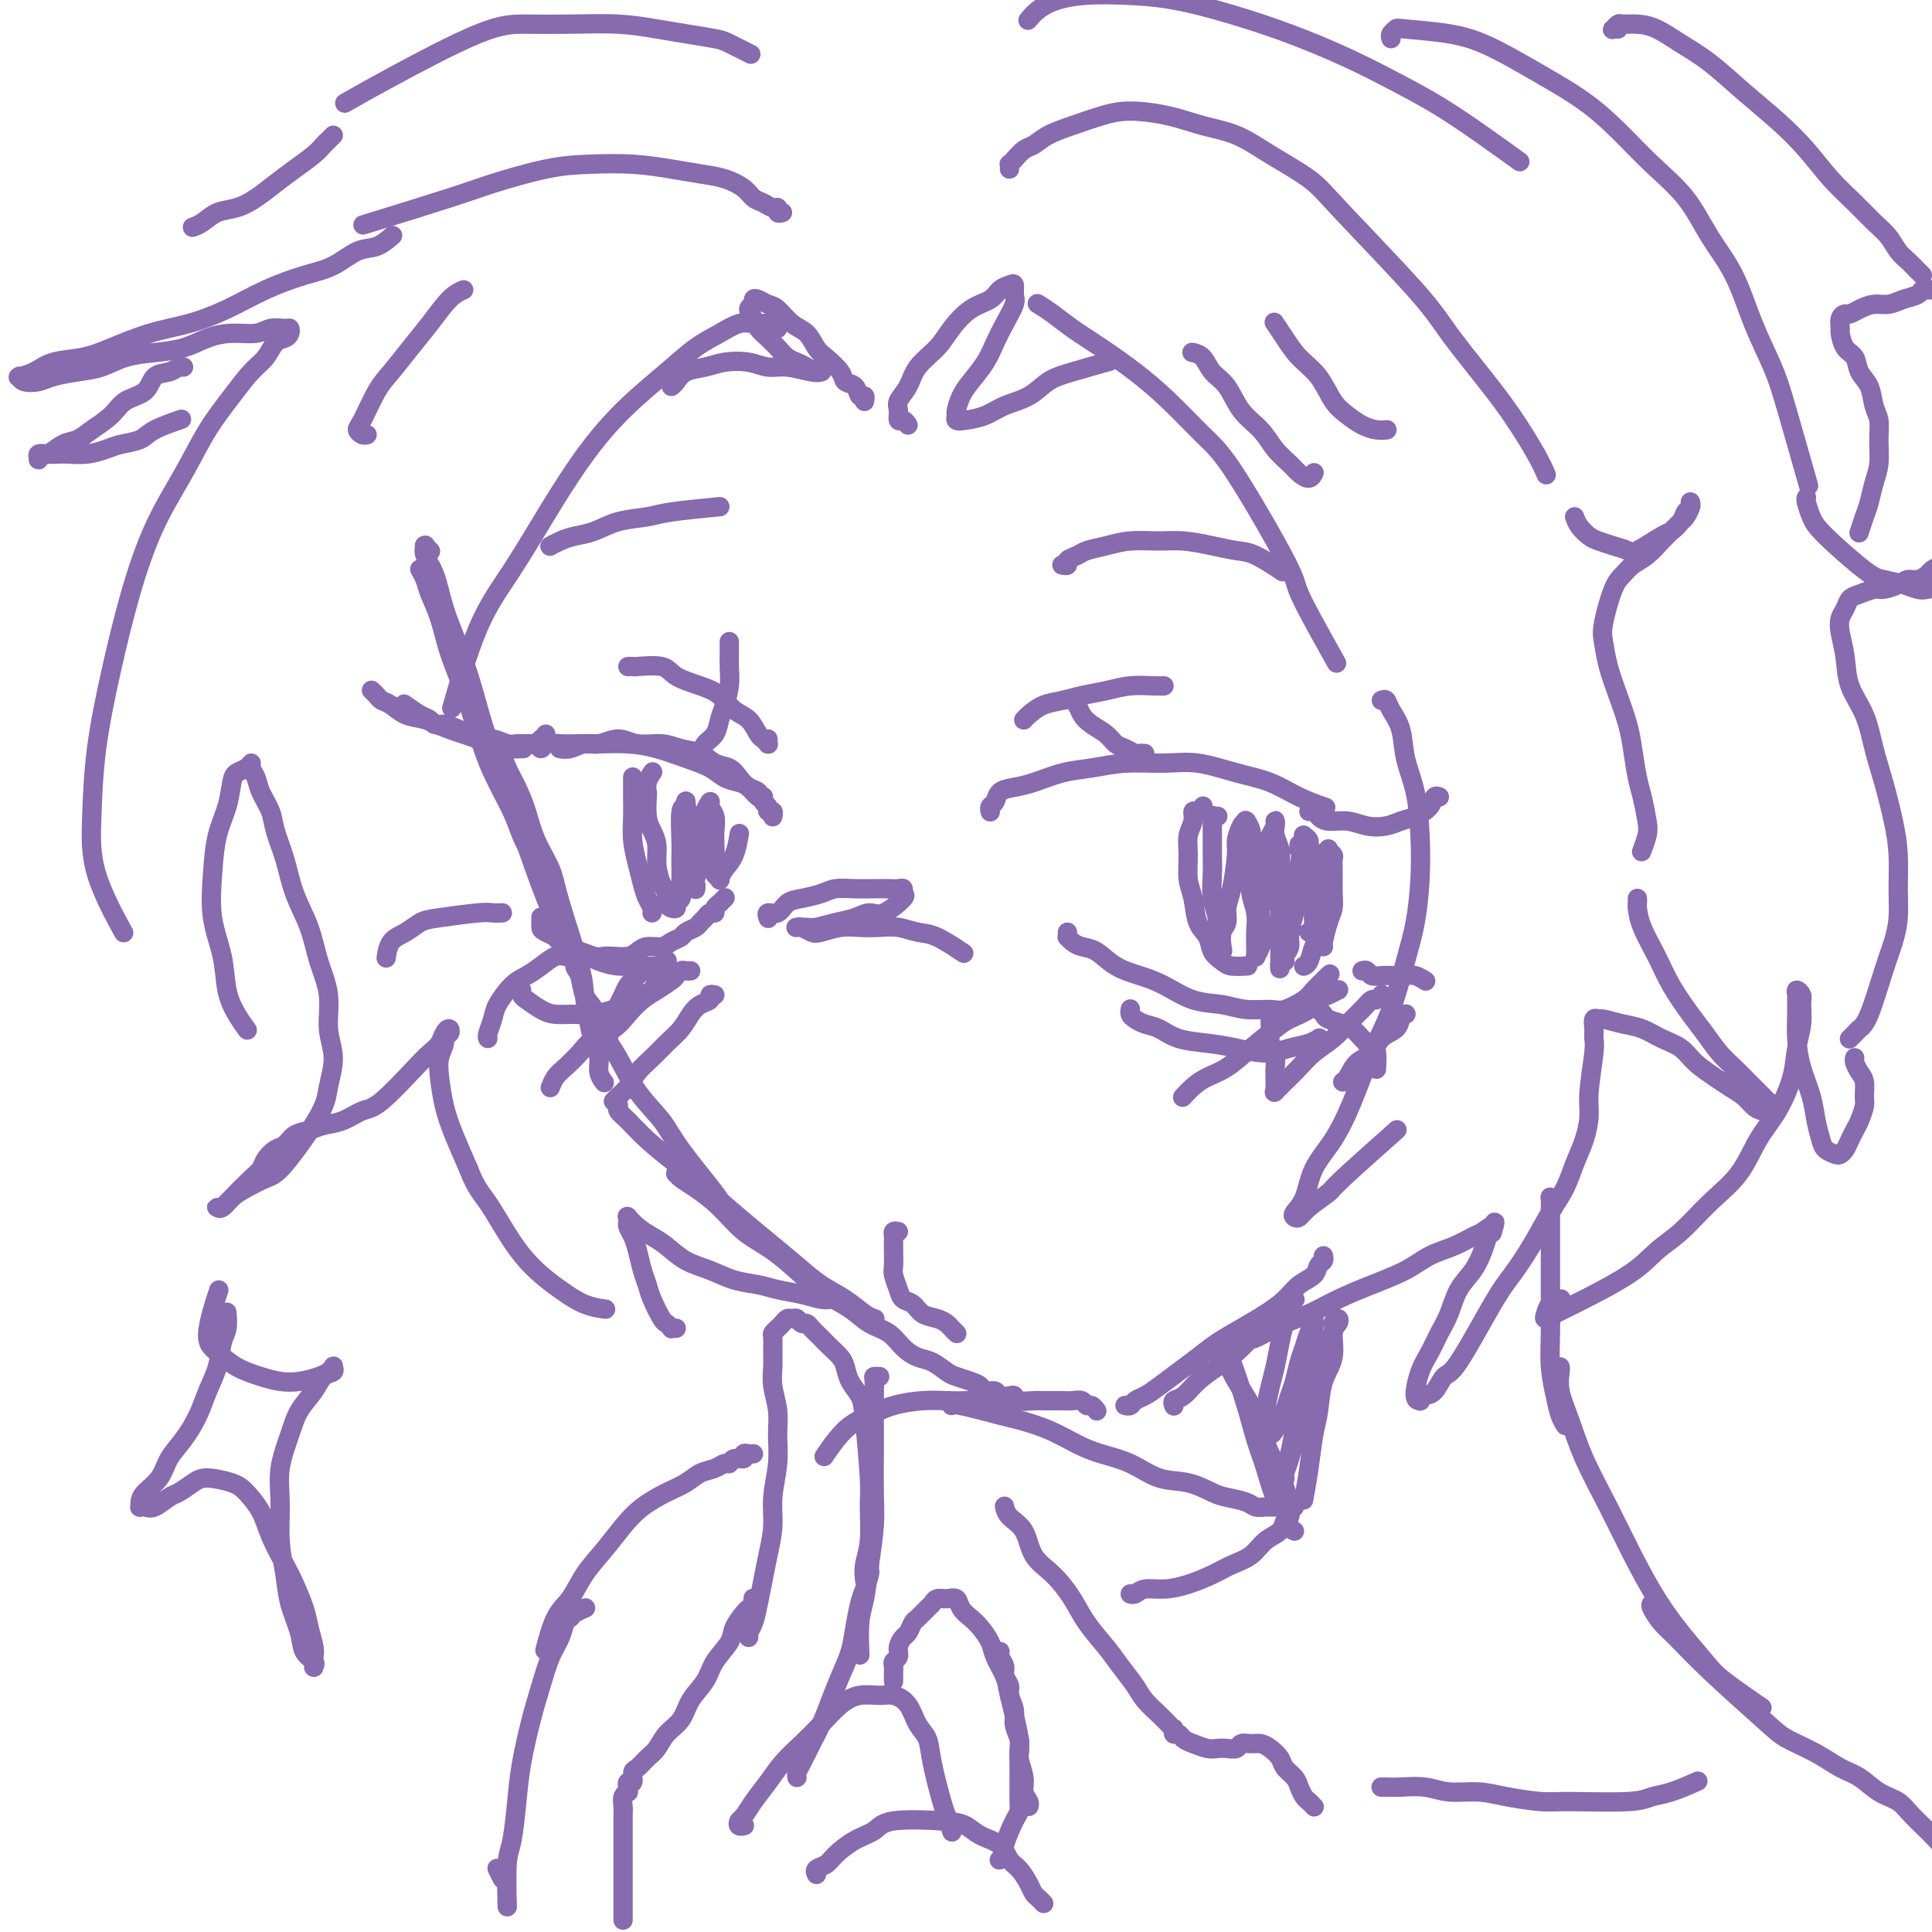<svg viewBox='0 0 400 400' version='1.1' xmlns='http://www.w3.org/2000/svg' xmlns:xlink='http://www.w3.org/1999/xlink'><g fill='none' stroke='#886AAE' stroke-width='4' stroke-linecap='round' stroke-linejoin='round'><path d='M87,118c-0.007,-0.012 -0.014,-0.024 0,0c0.014,0.024 0.048,0.083 0,0c-0.048,-0.083 -0.180,-0.307 0,0c0.180,0.307 0.670,1.145 1,2c0.330,0.855 0.500,1.728 1,3c0.500,1.272 1.329,2.945 2,5c0.671,2.055 1.185,4.492 2,7c0.815,2.508 1.933,5.086 3,8c1.067,2.914 2.083,6.165 3,9c0.917,2.835 1.735,5.254 3,8c1.265,2.746 2.978,5.818 4,8c1.022,2.182 1.352,3.472 2,5c0.648,1.528 1.614,3.294 2,4c0.386,0.706 0.193,0.353 0,0'/><path d='M89,114c0.112,0.116 0.225,0.232 0,0c-0.225,-0.232 -0.786,-0.813 -1,-1c-0.214,-0.187 -0.080,0.019 0,0c0.080,-0.019 0.107,-0.263 0,0c-0.107,0.263 -0.349,1.031 0,2c0.349,0.969 1.288,2.138 2,4c0.712,1.862 1.195,4.419 2,7c0.805,2.581 1.932,5.188 3,8c1.068,2.812 2.079,5.828 3,9c0.921,3.172 1.753,6.499 3,10c1.247,3.501 2.908,7.176 4,10c1.092,2.824 1.613,4.795 3,9c1.387,4.205 3.640,10.643 5,14c1.360,3.357 1.828,3.635 2,4c0.172,0.365 0.049,0.819 0,1c-0.049,0.181 -0.025,0.091 0,0'/><path d='M104,155c-0.005,0.012 -0.009,0.025 0,0c0.009,-0.025 0.033,-0.087 0,0c-0.033,0.087 -0.123,0.324 0,1c0.123,0.676 0.460,1.790 1,3c0.540,1.210 1.283,2.517 2,4c0.717,1.483 1.408,3.142 2,5c0.592,1.858 1.086,3.916 2,6c0.914,2.084 2.248,4.196 3,6c0.752,1.804 0.922,3.301 2,7c1.078,3.699 3.063,9.599 4,13c0.937,3.401 0.824,4.304 1,6c0.176,1.696 0.639,4.185 1,6c0.361,1.815 0.618,2.956 1,4c0.382,1.044 0.887,1.993 1,3c0.113,1.007 -0.166,2.074 0,3c0.166,0.926 0.776,1.712 1,2c0.224,0.288 0.060,0.077 0,0c-0.060,-0.077 -0.017,-0.022 0,0c0.017,0.022 0.009,0.011 0,0'/><path d='M120,198c-0.519,0.725 -1.038,1.449 -1,2c0.038,0.551 0.631,0.927 1,2c0.369,1.073 0.512,2.841 1,4c0.488,1.159 1.321,1.709 2,3c0.679,1.291 1.206,3.323 2,5c0.794,1.677 1.856,2.999 3,5c1.144,2.001 2.370,4.681 4,7c1.630,2.319 3.662,4.278 5,6c1.338,1.722 1.980,3.208 4,6c2.020,2.792 5.417,6.892 7,9c1.583,2.108 1.352,2.225 2,3c0.648,0.775 2.174,2.209 3,3c0.826,0.791 0.950,0.940 1,1c0.050,0.060 0.025,0.030 0,0'/><path d='M128,229c0.039,-0.076 0.077,-0.153 0,0c-0.077,0.153 -0.270,0.534 0,1c0.270,0.466 1.005,1.015 2,2c0.995,0.985 2.252,2.404 4,4c1.748,1.596 3.986,3.367 6,5c2.014,1.633 3.805,3.126 6,5c2.195,1.874 4.796,4.129 7,6c2.204,1.871 4.011,3.359 6,5c1.989,1.641 4.158,3.434 6,5c1.842,1.566 3.355,2.903 5,4c1.645,1.097 3.420,1.954 5,3c1.580,1.046 2.964,2.282 4,3c1.036,0.718 1.725,0.920 2,1c0.275,0.080 0.138,0.040 0,0'/><path d='M142,243c-0.313,-0.005 -0.627,-0.011 -1,0c-0.373,0.011 -0.807,0.038 -1,0c-0.193,-0.038 -0.147,-0.142 0,0c0.147,0.142 0.393,0.528 1,1c0.607,0.472 1.575,1.028 3,2c1.425,0.972 3.307,2.361 5,4c1.693,1.639 3.198,3.530 5,5c1.802,1.470 3.902,2.519 6,4c2.098,1.481 4.193,3.393 6,5c1.807,1.607 3.327,2.909 5,4c1.673,1.091 3.501,1.970 5,3c1.499,1.030 2.669,2.211 4,3c1.331,0.789 2.822,1.185 4,2c1.178,0.815 2.044,2.050 3,3c0.956,0.950 2.003,1.617 3,2c0.997,0.383 1.945,0.484 3,1c1.055,0.516 2.218,1.449 3,2c0.782,0.551 1.183,0.721 2,1c0.817,0.279 2.049,0.667 3,1c0.951,0.333 1.620,0.611 2,1c0.380,0.389 0.469,0.888 1,1c0.531,0.112 1.502,-0.162 2,0c0.498,0.162 0.521,0.761 1,1c0.479,0.239 1.414,0.116 2,0c0.586,-0.116 0.824,-0.227 1,0c0.176,0.227 0.289,0.793 1,1c0.711,0.207 2.021,0.055 3,0c0.979,-0.055 1.627,-0.015 2,0c0.373,0.015 0.471,0.003 1,0c0.529,-0.003 1.490,0.003 2,0c0.510,-0.003 0.570,-0.016 1,0c0.430,0.016 1.229,0.061 2,0c0.771,-0.061 1.513,-0.226 2,0c0.487,0.226 0.718,0.844 1,1c0.282,0.156 0.614,-0.150 1,0c0.386,0.150 0.824,0.757 1,1c0.176,0.243 0.088,0.121 0,0'/><path d='M233,291c0.002,0.000 0.004,0.001 0,0c-0.004,-0.001 -0.013,-0.003 0,0c0.013,0.003 0.047,0.013 0,0c-0.047,-0.013 -0.176,-0.047 0,0c0.176,0.047 0.658,0.175 1,0c0.342,-0.175 0.545,-0.655 1,-1c0.455,-0.345 1.163,-0.557 2,-1c0.837,-0.443 1.805,-1.119 3,-2c1.195,-0.881 2.619,-1.968 4,-3c1.381,-1.032 2.719,-2.008 4,-3c1.281,-0.992 2.506,-1.999 4,-3c1.494,-1.001 3.258,-1.997 5,-3c1.742,-1.003 3.460,-2.013 5,-3c1.540,-0.987 2.900,-1.952 4,-3c1.100,-1.048 1.941,-2.179 3,-3c1.059,-0.821 2.336,-1.330 3,-2c0.664,-0.670 0.714,-1.499 1,-2c0.286,-0.501 0.808,-0.673 1,-1c0.192,-0.327 0.055,-0.808 0,-1c-0.055,-0.192 -0.027,-0.096 0,0'/><path d='M243,291c-0.012,-0.027 -0.023,-0.055 0,0c0.023,0.055 0.081,0.191 0,0c-0.081,-0.191 -0.301,-0.711 0,-1c0.301,-0.289 1.121,-0.348 2,-1c0.879,-0.652 1.816,-1.899 3,-3c1.184,-1.101 2.616,-2.058 4,-3c1.384,-0.942 2.719,-1.869 4,-3c1.281,-1.131 2.509,-2.466 3,-3c0.491,-0.534 0.246,-0.267 0,0'/><path d='M160,169c0.009,-0.032 0.017,-0.064 0,0c-0.017,0.064 -0.060,0.226 0,0c0.060,-0.226 0.224,-0.838 0,-1c-0.224,-0.162 -0.836,0.126 -1,0c-0.164,-0.126 0.122,-0.666 0,-1c-0.122,-0.334 -0.651,-0.461 -1,-1c-0.349,-0.539 -0.519,-1.491 -1,-2c-0.481,-0.509 -1.271,-0.574 -2,-1c-0.729,-0.426 -1.395,-1.213 -2,-2c-0.605,-0.787 -1.150,-1.574 -2,-2c-0.850,-0.426 -2.005,-0.491 -3,-1c-0.995,-0.509 -1.830,-1.462 -3,-2c-1.170,-0.538 -2.676,-0.662 -4,-1c-1.324,-0.338 -2.465,-0.890 -4,-1c-1.535,-0.110 -3.464,0.223 -5,0c-1.536,-0.223 -2.678,-1.002 -4,-1c-1.322,0.002 -2.824,0.785 -4,1c-1.176,0.215 -2.027,-0.138 -3,0c-0.973,0.138 -2.070,0.768 -3,1c-0.930,0.232 -1.694,0.066 -2,0c-0.306,-0.066 -0.153,-0.033 0,0'/><path d='M158,165c-0.017,0.014 -0.034,0.029 0,0c0.034,-0.029 0.119,-0.101 0,0c-0.119,0.101 -0.442,0.375 -1,0c-0.558,-0.375 -1.351,-1.399 -2,-2c-0.649,-0.601 -1.155,-0.781 -2,-1c-0.845,-0.219 -2.030,-0.479 -3,-1c-0.970,-0.521 -1.726,-1.302 -3,-2c-1.274,-0.698 -3.067,-1.311 -5,-2c-1.933,-0.689 -4.004,-1.452 -6,-2c-1.996,-0.548 -3.915,-0.880 -6,-1c-2.085,-0.120 -4.337,-0.027 -6,0c-1.663,0.027 -2.736,-0.010 -4,0c-1.264,0.010 -2.717,0.069 -4,0c-1.283,-0.069 -2.395,-0.266 -3,0c-0.605,0.266 -0.701,0.995 -1,1c-0.299,0.005 -0.800,-0.713 -1,-1c-0.200,-0.287 -0.100,-0.144 0,0'/><path d='M113,152c-0.032,0.415 -0.063,0.829 0,1c0.063,0.171 0.221,0.098 0,0c-0.221,-0.098 -0.822,-0.223 -1,0c-0.178,0.223 0.066,0.793 0,1c-0.066,0.207 -0.443,0.052 -1,0c-0.557,-0.052 -1.294,0.001 -2,0c-0.706,-0.001 -1.383,-0.056 -2,0c-0.617,0.056 -1.176,0.223 -2,0c-0.824,-0.223 -1.915,-0.834 -3,-1c-1.085,-0.166 -2.164,0.114 -3,0c-0.836,-0.114 -1.428,-0.622 -2,-1c-0.572,-0.378 -1.125,-0.625 -2,-1c-0.875,-0.375 -2.074,-0.878 -3,-1c-0.926,-0.122 -1.580,0.139 -2,0c-0.420,-0.139 -0.608,-0.676 -1,-1c-0.392,-0.324 -0.990,-0.433 -2,-1c-1.010,-0.567 -2.431,-1.590 -3,-2c-0.569,-0.410 -0.284,-0.205 0,0'/><path d='M77,143c0.025,0.023 0.051,0.047 0,0c-0.051,-0.047 -0.177,-0.163 0,0c0.177,0.163 0.659,0.607 1,1c0.341,0.393 0.543,0.737 1,1c0.457,0.263 1.170,0.445 2,1c0.830,0.555 1.778,1.483 3,2c1.222,0.517 2.717,0.622 4,1c1.283,0.378 2.355,1.030 5,2c2.645,0.970 6.864,2.260 9,3c2.136,0.740 2.191,0.930 3,1c0.809,0.070 2.374,0.020 3,0c0.626,-0.020 0.313,-0.010 0,0'/><path d='M150,186c0.111,-0.112 0.222,-0.223 0,0c-0.222,0.223 -0.777,0.782 -1,1c-0.223,0.218 -0.115,0.096 0,0c0.115,-0.096 0.238,-0.166 0,0c-0.238,0.166 -0.838,0.569 -1,1c-0.162,0.431 0.112,0.889 0,1c-0.112,0.111 -0.611,-0.125 -1,0c-0.389,0.125 -0.667,0.611 -1,1c-0.333,0.389 -0.723,0.681 -1,1c-0.277,0.319 -0.443,0.664 -1,1c-0.557,0.336 -1.504,0.664 -2,1c-0.496,0.336 -0.542,0.681 -1,1c-0.458,0.319 -1.329,0.611 -2,1c-0.671,0.389 -1.142,0.875 -2,1c-0.858,0.125 -2.103,-0.110 -3,0c-0.897,0.110 -1.447,0.567 -2,1c-0.553,0.433 -1.110,0.844 -2,1c-0.890,0.156 -2.112,0.057 -3,0c-0.888,-0.057 -1.442,-0.071 -2,0c-0.558,0.071 -1.119,0.226 -2,0c-0.881,-0.226 -2.082,-0.834 -3,-1c-0.918,-0.166 -1.552,0.109 -2,0c-0.448,-0.109 -0.708,-0.604 -1,-1c-0.292,-0.396 -0.614,-0.694 -1,-1c-0.386,-0.306 -0.835,-0.621 -1,-1c-0.165,-0.379 -0.047,-0.823 0,-1c0.047,-0.177 0.024,-0.089 0,0'/><path d='M112,190c0.000,-0.009 0.000,-0.017 0,0c-0.000,0.017 -0.000,0.060 0,0c0.000,-0.060 0.000,-0.224 0,0c-0.000,0.224 -0.001,0.837 0,1c0.001,0.163 0.005,-0.122 0,0c-0.005,0.122 -0.018,0.652 0,1c0.018,0.348 0.065,0.514 1,1c0.935,0.486 2.756,1.293 4,2c1.244,0.707 1.912,1.315 3,2c1.088,0.685 2.596,1.448 4,2c1.404,0.552 2.702,0.894 4,1c1.298,0.106 2.595,-0.023 4,0c1.405,0.023 2.917,0.199 4,0c1.083,-0.199 1.738,-0.771 2,-1c0.262,-0.229 0.131,-0.114 0,0'/><path d='M137,202c0.094,-0.057 0.188,-0.114 0,0c-0.188,0.114 -0.657,0.397 -1,1c-0.343,0.603 -0.559,1.524 -1,2c-0.441,0.476 -1.107,0.506 -2,1c-0.893,0.494 -2.014,1.454 -3,2c-0.986,0.546 -1.838,0.680 -3,1c-1.162,0.320 -2.633,0.825 -4,1c-1.367,0.175 -2.629,0.020 -4,0c-1.371,-0.020 -2.851,0.096 -4,0c-1.149,-0.096 -1.968,-0.404 -3,-1c-1.032,-0.596 -2.277,-1.479 -3,-2c-0.723,-0.521 -0.926,-0.679 -1,-1c-0.074,-0.321 -0.021,-0.806 0,-1c0.021,-0.194 0.011,-0.097 0,0'/><path d='M119,198c0.094,0.003 0.188,0.007 0,0c-0.188,-0.007 -0.658,-0.024 -1,0c-0.342,0.024 -0.555,0.087 -1,0c-0.445,-0.087 -1.121,-0.326 -2,0c-0.879,0.326 -1.961,1.216 -3,2c-1.039,0.784 -2.033,1.460 -3,2c-0.967,0.540 -1.905,0.943 -3,2c-1.095,1.057 -2.346,2.767 -3,4c-0.654,1.233 -0.711,1.990 -1,3c-0.289,1.010 -0.808,2.272 -1,3c-0.192,0.728 -0.055,0.922 0,1c0.055,0.078 0.027,0.039 0,0'/><path d='M133,201c0.089,-0.088 0.179,-0.175 0,0c-0.179,0.175 -0.625,0.613 -1,1c-0.375,0.387 -0.678,0.721 -1,1c-0.322,0.279 -0.665,0.501 -1,1c-0.335,0.499 -0.664,1.274 -1,2c-0.336,0.726 -0.678,1.403 -1,2c-0.322,0.597 -0.622,1.113 -1,2c-0.378,0.887 -0.833,2.145 -1,3c-0.167,0.855 -0.045,1.307 0,2c0.045,0.693 0.013,1.627 0,2c-0.013,0.373 -0.006,0.187 0,0'/><path d='M104,189c-0.721,0.026 -1.441,0.052 -2,0c-0.559,-0.052 -0.955,-0.181 -3,0c-2.045,0.181 -5.739,0.672 -8,1c-2.261,0.328 -3.089,0.491 -4,1c-0.911,0.509 -1.904,1.363 -3,2c-1.096,0.637 -2.295,1.056 -3,2c-0.705,0.944 -0.916,2.413 -1,3c-0.084,0.587 -0.042,0.294 0,0'/><path d='M145,157c0.016,-0.472 0.032,-0.945 0,-1c-0.032,-0.055 -0.111,0.306 0,0c0.111,-0.306 0.412,-1.281 1,-2c0.588,-0.719 1.464,-1.182 2,-2c0.536,-0.818 0.732,-1.990 1,-3c0.268,-1.010 0.608,-1.858 1,-3c0.392,-1.142 0.837,-2.580 1,-4c0.163,-1.420 0.044,-2.824 0,-4c-0.044,-1.176 -0.012,-2.124 0,-3c0.012,-0.876 0.003,-1.679 0,-2c-0.003,-0.321 -0.002,-0.161 0,0'/><path d='M159,153c0.007,0.430 0.013,0.860 0,1c-0.013,0.140 -0.047,-0.011 0,0c0.047,0.011 0.175,0.184 0,0c-0.175,-0.184 -0.654,-0.724 -1,-1c-0.346,-0.276 -0.558,-0.286 -1,-1c-0.442,-0.714 -1.112,-2.130 -2,-3c-0.888,-0.870 -1.992,-1.193 -3,-2c-1.008,-0.807 -1.920,-2.097 -3,-3c-1.080,-0.903 -2.327,-1.419 -4,-2c-1.673,-0.581 -3.773,-1.228 -5,-2c-1.227,-0.772 -1.583,-1.671 -3,-2c-1.417,-0.329 -3.895,-0.088 -5,0c-1.105,0.088 -0.836,0.024 -1,0c-0.164,-0.024 -0.761,-0.007 -1,0c-0.239,0.007 -0.119,0.003 0,0'/><path d='M114,113c0.043,-0.023 0.086,-0.047 0,0c-0.086,0.047 -0.300,0.163 0,0c0.300,-0.163 1.116,-0.607 2,-1c0.884,-0.393 1.837,-0.735 3,-1c1.163,-0.265 2.537,-0.453 4,-1c1.463,-0.547 3.013,-1.453 5,-2c1.987,-0.547 4.409,-0.734 6,-1c1.591,-0.266 2.351,-0.610 5,-1c2.649,-0.390 7.185,-0.826 9,-1c1.815,-0.174 0.907,-0.087 0,0'/><path d='M205,168c-0.007,-0.026 -0.015,-0.052 0,0c0.015,0.052 0.051,0.182 0,0c-0.051,-0.182 -0.189,-0.678 0,-1c0.189,-0.322 0.706,-0.471 1,-1c0.294,-0.529 0.365,-1.437 1,-2c0.635,-0.563 1.832,-0.782 3,-1c1.168,-0.218 2.306,-0.436 4,-1c1.694,-0.564 3.944,-1.473 6,-2c2.056,-0.527 3.916,-0.671 6,-1c2.084,-0.329 4.390,-0.843 7,-1c2.610,-0.157 5.522,0.044 8,0c2.478,-0.044 4.521,-0.334 7,0c2.479,0.334 5.394,1.291 8,2c2.606,0.709 4.905,1.169 7,2c2.095,0.831 3.987,2.031 6,3c2.013,0.969 4.147,1.705 5,2c0.853,0.295 0.427,0.147 0,0'/><path d='M271,168c0.344,-0.081 0.689,-0.162 1,0c0.311,0.162 0.590,0.566 1,1c0.410,0.434 0.952,0.898 2,1c1.048,0.102 2.601,-0.157 4,0c1.399,0.157 2.645,0.730 4,1c1.355,0.270 2.821,0.237 4,0c1.179,-0.237 2.071,-0.676 3,-1c0.929,-0.324 1.895,-0.531 3,-1c1.105,-0.469 2.348,-1.198 3,-2c0.652,-0.802 0.714,-1.678 1,-2c0.286,-0.322 0.796,-0.092 1,0c0.204,0.092 0.102,0.046 0,0'/><path d='M221,193c0.019,0.446 0.038,0.891 0,1c-0.038,0.109 -0.132,-0.119 0,0c0.132,0.119 0.492,0.584 1,1c0.508,0.416 1.166,0.781 2,1c0.834,0.219 1.845,0.290 3,1c1.155,0.710 2.454,2.060 4,3c1.546,0.940 3.339,1.471 5,2c1.661,0.529 3.190,1.055 5,2c1.810,0.945 3.900,2.307 6,3c2.100,0.693 4.209,0.715 6,1c1.791,0.285 3.265,0.832 5,1c1.735,0.168 3.730,-0.043 5,0c1.270,0.043 1.816,0.340 3,0c1.184,-0.340 3.008,-1.318 4,-2c0.992,-0.682 1.152,-1.068 2,-2c0.848,-0.932 2.385,-2.409 3,-3c0.615,-0.591 0.307,-0.295 0,0'/><path d='M234,209c0.019,-0.090 0.038,-0.180 0,0c-0.038,0.180 -0.133,0.629 0,1c0.133,0.371 0.495,0.663 1,1c0.505,0.337 1.154,0.720 2,1c0.846,0.280 1.887,0.458 3,1c1.113,0.542 2.296,1.449 4,2c1.704,0.551 3.930,0.747 6,1c2.070,0.253 3.984,0.561 6,1c2.016,0.439 4.134,1.007 6,1c1.866,-0.007 3.480,-0.590 5,-1c1.520,-0.410 2.948,-0.649 4,-1c1.052,-0.351 1.729,-0.815 2,-1c0.271,-0.185 0.135,-0.093 0,0'/><path d='M264,210c0.113,-0.007 0.226,-0.014 0,0c-0.226,0.014 -0.792,0.048 -1,0c-0.208,-0.048 -0.057,-0.178 0,0c0.057,0.178 0.019,0.666 0,1c-0.019,0.334 -0.019,0.516 0,1c0.019,0.484 0.058,1.270 0,2c-0.058,0.730 -0.212,1.403 0,2c0.212,0.597 0.789,1.116 1,2c0.211,0.884 0.057,2.132 0,3c-0.057,0.868 -0.015,1.357 0,2c0.015,0.643 0.004,1.440 0,2c-0.004,0.560 -0.001,0.881 0,1c0.001,0.119 0.000,0.034 0,0c-0.000,-0.034 -0.000,-0.017 0,0'/><path d='M272,208c-0.085,-0.089 -0.171,-0.178 0,0c0.171,0.178 0.598,0.624 1,1c0.402,0.376 0.779,0.681 1,1c0.221,0.319 0.286,0.653 1,1c0.714,0.347 2.076,0.707 3,1c0.924,0.293 1.410,0.521 2,1c0.590,0.479 1.282,1.211 2,2c0.718,0.789 1.460,1.634 2,2c0.540,0.366 0.876,0.252 1,1c0.124,0.748 0.035,2.356 0,3c-0.035,0.644 -0.018,0.322 0,0'/><path d='M282,201c0.349,-0.113 0.698,-0.226 1,0c0.302,0.226 0.556,0.792 1,1c0.444,0.208 1.079,0.060 2,0c0.921,-0.060 2.128,-0.030 3,0c0.872,0.030 1.409,0.060 2,0c0.591,-0.060 1.236,-0.208 2,0c0.764,0.208 1.647,0.774 2,1c0.353,0.226 0.177,0.113 0,0'/><path d='M237,156c-0.357,-0.026 -0.713,-0.051 -1,0c-0.287,0.051 -0.503,0.180 -1,0c-0.497,-0.180 -1.275,-0.667 -2,-1c-0.725,-0.333 -1.398,-0.513 -2,-1c-0.602,-0.487 -1.132,-1.283 -2,-2c-0.868,-0.717 -2.075,-1.355 -3,-2c-0.925,-0.645 -1.567,-1.297 -2,-2c-0.433,-0.703 -0.655,-1.459 -1,-2c-0.345,-0.541 -0.813,-0.869 -1,-1c-0.187,-0.131 -0.094,-0.066 0,0'/><path d='M212,149c-0.003,0.004 -0.007,0.008 0,0c0.007,-0.008 0.024,-0.030 0,0c-0.024,0.030 -0.090,0.110 0,0c0.090,-0.110 0.337,-0.410 1,-1c0.663,-0.590 1.743,-1.468 3,-2c1.257,-0.532 2.690,-0.717 4,-1c1.310,-0.283 2.498,-0.664 4,-1c1.502,-0.336 3.317,-0.626 5,-1c1.683,-0.374 3.235,-0.832 5,-1c1.765,-0.168 3.745,-0.045 5,0c1.255,0.045 1.787,0.013 2,0c0.213,-0.013 0.106,-0.006 0,0'/><path d='M131,161c0.000,-0.110 0.000,-0.220 0,0c-0.000,0.220 -0.000,0.768 0,1c0.000,0.232 0.000,0.146 0,0c-0.000,-0.146 -0.001,-0.354 0,0c0.001,0.354 0.003,1.269 0,2c-0.003,0.731 -0.012,1.276 0,2c0.012,0.724 0.044,1.625 0,3c-0.044,1.375 -0.166,3.222 0,5c0.166,1.778 0.619,3.485 1,5c0.381,1.515 0.691,2.837 1,4c0.309,1.163 0.619,2.167 1,3c0.381,0.833 0.833,1.493 1,2c0.167,0.507 0.048,0.859 0,1c-0.048,0.141 -0.024,0.070 0,0'/><path d='M135,160c0.113,-0.167 0.226,-0.333 0,0c-0.226,0.333 -0.790,1.166 -1,2c-0.210,0.834 -0.066,1.668 0,2c0.066,0.332 0.056,0.163 0,1c-0.056,0.837 -0.156,2.679 0,4c0.156,1.321 0.568,2.121 1,3c0.432,0.879 0.886,1.836 1,3c0.114,1.164 -0.110,2.536 0,4c0.110,1.464 0.555,3.020 1,4c0.445,0.980 0.889,1.384 1,2c0.111,0.616 -0.110,1.445 0,2c0.110,0.555 0.551,0.836 1,1c0.449,0.164 0.905,0.211 1,0c0.095,-0.211 -0.171,-0.679 0,-1c0.171,-0.321 0.778,-0.495 1,-1c0.222,-0.505 0.060,-1.342 0,-2c-0.060,-0.658 -0.017,-1.137 0,-2c0.017,-0.863 0.008,-2.111 0,-3c-0.008,-0.889 -0.016,-1.419 0,-2c0.016,-0.581 0.057,-1.214 0,-3c-0.057,-1.786 -0.213,-4.725 0,-6c0.213,-1.275 0.793,-0.886 1,-1c0.207,-0.114 0.041,-0.732 0,-1c-0.041,-0.268 0.042,-0.185 0,0c-0.042,0.185 -0.208,0.472 0,1c0.208,0.528 0.792,1.297 1,2c0.208,0.703 0.042,1.341 0,2c-0.042,0.659 0.041,1.339 0,3c-0.041,1.661 -0.207,4.303 0,6c0.207,1.697 0.787,2.450 1,3c0.213,0.550 0.061,0.898 0,1c-0.061,0.102 -0.030,-0.043 0,0c0.030,0.043 0.060,0.275 0,0c-0.060,-0.275 -0.208,-1.057 0,-2c0.208,-0.943 0.773,-2.048 1,-3c0.227,-0.952 0.118,-1.752 0,-3c-0.118,-1.248 -0.243,-2.945 0,-4c0.243,-1.055 0.853,-1.469 1,-2c0.147,-0.531 -0.171,-1.181 0,-2c0.171,-0.819 0.830,-1.809 1,-2c0.170,-0.191 -0.150,0.417 0,1c0.150,0.583 0.771,1.140 1,2c0.229,0.860 0.065,2.024 0,3c-0.065,0.976 -0.032,1.766 0,3c0.032,1.234 0.063,2.914 0,4c-0.063,1.086 -0.221,1.580 0,2c0.221,0.420 0.819,0.767 1,1c0.181,0.233 -0.057,0.353 0,0c0.057,-0.353 0.407,-1.177 1,-2c0.593,-0.823 1.429,-1.645 2,-3c0.571,-1.355 0.877,-3.244 1,-4c0.123,-0.756 0.061,-0.378 0,0'/><path d='M249,167c0.006,-0.009 0.012,-0.018 0,0c-0.012,0.018 -0.041,0.063 0,0c0.041,-0.063 0.151,-0.233 0,0c-0.151,0.233 -0.562,0.868 -1,1c-0.438,0.132 -0.903,-0.240 -1,0c-0.097,0.240 0.173,1.090 0,2c-0.173,0.910 -0.791,1.878 -1,3c-0.209,1.122 -0.011,2.397 0,4c0.011,1.603 -0.167,3.535 0,5c0.167,1.465 0.678,2.462 1,4c0.322,1.538 0.455,3.617 1,5c0.545,1.383 1.502,2.069 2,3c0.498,0.931 0.537,2.106 1,3c0.463,0.894 1.351,1.508 2,2c0.649,0.492 1.059,0.863 2,1c0.941,0.137 2.412,0.039 3,0c0.588,-0.039 0.294,-0.020 0,0'/><path d='M270,176c-0.432,-0.392 -0.864,-0.785 -1,-1c-0.136,-0.215 0.023,-0.254 0,0c-0.023,0.254 -0.227,0.801 0,1c0.227,0.199 0.884,0.049 1,0c0.116,-0.049 -0.309,0.002 0,1c0.309,0.998 1.350,2.941 2,4c0.650,1.059 0.907,1.232 1,2c0.093,0.768 0.022,2.130 0,3c-0.022,0.870 0.005,1.249 0,2c-0.005,0.751 -0.044,1.876 0,3c0.044,1.124 0.169,2.249 0,3c-0.169,0.751 -0.634,1.129 -1,2c-0.366,0.871 -0.634,2.233 -1,3c-0.366,0.767 -0.829,0.937 -1,1c-0.171,0.063 -0.049,0.018 0,0c0.049,-0.018 0.024,-0.009 0,0'/><path d='M252,169c0.113,0.000 0.226,0.001 0,0c-0.226,-0.001 -0.793,-0.002 -1,0c-0.207,0.002 -0.056,0.007 0,0c0.056,-0.007 0.015,-0.026 0,0c-0.015,0.026 -0.004,0.096 0,0c0.004,-0.096 0.001,-0.358 0,0c-0.001,0.358 -0.001,1.338 0,2c0.001,0.662 0.004,1.008 0,2c-0.004,0.992 -0.015,2.629 0,4c0.015,1.371 0.057,2.475 0,4c-0.057,1.525 -0.211,3.470 0,5c0.211,1.530 0.788,2.644 1,4c0.212,1.356 0.061,2.952 0,4c-0.061,1.048 -0.030,1.548 0,2c0.030,0.452 0.060,0.857 0,1c-0.060,0.143 -0.208,0.023 0,0c0.208,-0.023 0.773,0.052 1,0c0.227,-0.052 0.116,-0.229 0,-1c-0.116,-0.771 -0.237,-2.136 0,-3c0.237,-0.864 0.833,-1.227 1,-2c0.167,-0.773 -0.096,-1.955 0,-3c0.096,-1.045 0.551,-1.955 1,-4c0.449,-2.045 0.891,-5.227 1,-7c0.109,-1.773 -0.115,-2.137 0,-3c0.115,-0.863 0.571,-2.226 1,-3c0.429,-0.774 0.833,-0.959 1,-1c0.167,-0.041 0.097,0.061 0,0c-0.097,-0.061 -0.222,-0.285 0,0c0.222,0.285 0.791,1.079 1,2c0.209,0.921 0.060,1.967 0,3c-0.060,1.033 -0.030,2.051 0,3c0.030,0.949 0.061,1.829 0,3c-0.061,1.171 -0.212,2.633 0,4c0.212,1.367 0.789,2.639 1,4c0.211,1.361 0.055,2.811 0,4c-0.055,1.189 -0.011,2.116 0,3c0.011,0.884 -0.011,1.725 0,2c0.011,0.275 0.056,-0.017 0,0c-0.056,0.017 -0.212,0.344 0,0c0.212,-0.344 0.793,-1.358 1,-2c0.207,-0.642 0.042,-0.912 0,-2c-0.042,-1.088 0.041,-2.994 0,-4c-0.041,-1.006 -0.204,-1.113 0,-2c0.204,-0.887 0.776,-2.556 1,-4c0.224,-1.444 0.098,-2.664 0,-4c-0.098,-1.336 -0.170,-2.790 0,-4c0.170,-1.210 0.582,-2.178 1,-3c0.418,-0.822 0.843,-1.497 1,-2c0.157,-0.503 0.046,-0.833 0,-1c-0.046,-0.167 -0.026,-0.170 0,0c0.026,0.170 0.060,0.513 0,1c-0.060,0.487 -0.212,1.120 0,2c0.212,0.880 0.789,2.009 1,3c0.211,0.991 0.057,1.844 0,3c-0.057,1.156 -0.015,2.617 0,4c0.015,1.383 0.004,2.690 0,4c-0.004,1.310 -0.001,2.622 0,4c0.001,1.378 0.000,2.822 0,4c-0.000,1.178 -0.000,2.089 0,3'/><path d='M265,198c0.089,4.548 -0.187,1.919 0,1c0.187,-0.919 0.839,-0.126 1,0c0.161,0.126 -0.168,-0.413 0,-1c0.168,-0.587 0.832,-1.223 1,-2c0.168,-0.777 -0.162,-1.697 0,-3c0.162,-1.303 0.814,-2.990 1,-4c0.186,-1.010 -0.095,-1.343 0,-3c0.095,-1.657 0.565,-4.637 1,-7c0.435,-2.363 0.833,-4.109 1,-5c0.167,-0.891 0.101,-0.927 0,-1c-0.101,-0.073 -0.237,-0.182 0,0c0.237,0.182 0.848,0.657 1,1c0.152,0.343 -0.155,0.556 0,1c0.155,0.444 0.774,1.120 1,2c0.226,0.880 0.060,1.966 0,3c-0.060,1.034 -0.015,2.017 0,3c0.015,0.983 0.001,1.966 0,3c-0.001,1.034 0.013,2.120 0,3c-0.013,0.880 -0.052,1.554 0,2c0.052,0.446 0.195,0.663 0,1c-0.195,0.337 -0.728,0.795 -1,1c-0.272,0.205 -0.284,0.158 0,0c0.284,-0.158 0.865,-0.427 1,-1c0.135,-0.573 -0.175,-1.452 0,-3c0.175,-1.548 0.836,-3.767 1,-5c0.164,-1.233 -0.167,-1.480 0,-2c0.167,-0.520 0.833,-1.313 1,-2c0.167,-0.687 -0.166,-1.268 0,-2c0.166,-0.732 0.829,-1.614 1,-2c0.171,-0.386 -0.151,-0.277 0,0c0.151,0.277 0.773,0.721 1,1c0.227,0.279 0.058,0.394 0,1c-0.058,0.606 -0.005,1.703 0,3c0.005,1.297 -0.037,2.792 0,4c0.037,1.208 0.154,2.127 0,3c-0.154,0.873 -0.577,1.698 -1,3c-0.423,1.302 -0.845,3.081 -1,4c-0.155,0.919 -0.042,0.978 0,1c0.042,0.022 0.012,0.006 0,0c-0.012,-0.006 -0.006,-0.003 0,0'/><path d='M220,117c-0.127,-0.024 -0.254,-0.048 0,0c0.254,0.048 0.888,0.168 1,0c0.112,-0.168 -0.300,-0.623 0,-1c0.300,-0.377 1.311,-0.675 2,-1c0.689,-0.325 1.056,-0.676 2,-1c0.944,-0.324 2.464,-0.620 4,-1c1.536,-0.380 3.089,-0.844 5,-1c1.911,-0.156 4.179,-0.002 6,0c1.821,0.002 3.196,-0.146 5,0c1.804,0.146 4.036,0.586 6,1c1.964,0.414 3.661,0.802 5,1c1.339,0.198 2.322,0.207 4,1c1.678,0.793 4.051,2.369 5,3c0.949,0.631 0.475,0.315 0,0'/><path d='M159,190c0.049,0.128 0.098,0.256 0,0c-0.098,-0.256 -0.343,-0.894 0,-1c0.343,-0.106 1.273,0.322 2,0c0.727,-0.322 1.250,-1.393 2,-2c0.750,-0.607 1.726,-0.751 3,-1c1.274,-0.249 2.845,-0.603 4,-1c1.155,-0.397 1.896,-0.838 3,-1c1.104,-0.162 2.573,-0.044 4,0c1.427,0.044 2.812,0.015 4,0c1.188,-0.015 2.178,-0.018 3,0c0.822,0.018 1.476,0.055 2,0c0.524,-0.055 0.920,-0.201 1,0c0.080,0.201 -0.155,0.751 0,1c0.155,0.249 0.699,0.199 0,1c-0.699,0.801 -2.642,2.453 -4,3c-1.358,0.547 -2.131,-0.011 -3,0c-0.869,0.011 -1.834,0.591 -3,1c-1.166,0.409 -2.534,0.646 -4,1c-1.466,0.354 -3.032,0.826 -4,1c-0.968,0.174 -1.339,0.050 -2,0c-0.661,-0.050 -1.612,-0.027 -2,0c-0.388,0.027 -0.211,0.056 0,0c0.211,-0.056 0.457,-0.197 1,0c0.543,0.197 1.383,0.733 2,1c0.617,0.267 1.010,0.267 2,0c0.990,-0.267 2.575,-0.800 4,-1c1.425,-0.200 2.689,-0.067 4,0c1.311,0.067 2.667,0.068 4,0c1.333,-0.068 2.642,-0.203 4,0c1.358,0.203 2.766,0.745 4,1c1.234,0.255 2.294,0.222 4,1c1.706,0.778 4.059,2.365 5,3c0.941,0.635 0.471,0.317 0,0'/><path d='M276,205c-0.117,0.002 -0.233,0.004 0,0c0.233,-0.004 0.816,-0.013 1,0c0.184,0.013 -0.032,0.048 0,0c0.032,-0.048 0.311,-0.178 0,0c-0.311,0.178 -1.211,0.665 -2,1c-0.789,0.335 -1.466,0.518 -2,1c-0.534,0.482 -0.925,1.263 -2,2c-1.075,0.737 -2.833,1.429 -4,2c-1.167,0.571 -1.744,1.020 -3,2c-1.256,0.980 -3.192,2.491 -5,4c-1.808,1.509 -3.490,3.017 -5,4c-1.510,0.983 -2.849,1.440 -4,2c-1.151,0.560 -2.113,1.222 -3,2c-0.887,0.778 -1.700,1.671 -2,2c-0.300,0.329 -0.086,0.094 0,0c0.086,-0.094 0.043,-0.047 0,0'/><path d='M286,206c-0.025,0.033 -0.050,0.067 0,0c0.050,-0.067 0.176,-0.233 0,0c-0.176,0.233 -0.654,0.866 -1,1c-0.346,0.134 -0.561,-0.232 -1,0c-0.439,0.232 -1.104,1.062 -2,2c-0.896,0.938 -2.025,1.984 -3,3c-0.975,1.016 -1.796,2.003 -3,3c-1.204,0.997 -2.792,2.005 -4,3c-1.208,0.995 -2.035,1.978 -3,3c-0.965,1.022 -2.067,2.083 -3,3c-0.933,0.917 -1.695,1.691 -2,2c-0.305,0.309 -0.152,0.155 0,0'/><path d='M291,210c-0.028,0.017 -0.056,0.034 0,0c0.056,-0.034 0.196,-0.118 0,0c-0.196,0.118 -0.727,0.439 -1,1c-0.273,0.561 -0.286,1.362 -1,2c-0.714,0.638 -2.128,1.113 -3,2c-0.872,0.887 -1.200,2.185 -2,3c-0.800,0.815 -2.070,1.146 -3,2c-0.930,0.854 -1.520,2.230 -2,3c-0.480,0.770 -0.852,0.934 -1,1c-0.148,0.066 -0.074,0.033 0,0'/><path d='M143,201c-0.337,0.026 -0.674,0.052 -1,0c-0.326,-0.052 -0.643,-0.180 -1,0c-0.357,0.180 -0.756,0.670 -1,1c-0.244,0.330 -0.332,0.501 -1,1c-0.668,0.499 -1.915,1.326 -3,2c-1.085,0.674 -2.009,1.194 -3,2c-0.991,0.806 -2.051,1.896 -3,3c-0.949,1.104 -1.788,2.221 -3,3c-1.212,0.779 -2.798,1.222 -4,2c-1.202,0.778 -2.021,1.893 -3,3c-0.979,1.107 -2.119,2.205 -3,3c-0.881,0.795 -1.504,1.285 -2,2c-0.496,0.715 -0.864,1.654 -1,2c-0.136,0.346 -0.039,0.099 0,0c0.039,-0.099 0.019,-0.049 0,0'/><path d='M148,206c-0.470,-0.094 -0.940,-0.188 -1,0c-0.060,0.188 0.290,0.658 0,1c-0.290,0.342 -1.221,0.556 -2,1c-0.779,0.444 -1.406,1.119 -2,2c-0.594,0.881 -1.156,1.969 -2,3c-0.844,1.031 -1.970,2.006 -3,3c-1.030,0.994 -1.964,2.007 -3,3c-1.036,0.993 -2.173,1.965 -3,3c-0.827,1.035 -1.346,2.133 -2,3c-0.654,0.867 -1.445,1.503 -2,2c-0.555,0.497 -0.873,0.856 -1,1c-0.127,0.144 -0.064,0.072 0,0'/><path d='M186,255c-0.423,-0.093 -0.845,-0.187 -1,0c-0.155,0.187 -0.042,0.654 0,1c0.042,0.346 0.015,0.571 0,1c-0.015,0.429 -0.016,1.060 0,2c0.016,0.940 0.049,2.187 0,3c-0.049,0.813 -0.180,1.191 0,2c0.180,0.809 0.671,2.048 1,3c0.329,0.952 0.498,1.617 1,2c0.502,0.383 1.339,0.484 2,1c0.661,0.516 1.148,1.449 2,2c0.852,0.551 2.071,0.722 3,1c0.929,0.278 1.569,0.662 2,1c0.431,0.338 0.655,0.629 1,1c0.345,0.371 0.813,0.820 1,1c0.187,0.180 0.094,0.090 0,0'/><path d='M179,83c0.007,-0.034 0.014,-0.069 0,0c-0.014,0.069 -0.049,0.240 0,0c0.049,-0.240 0.184,-0.892 0,-1c-0.184,-0.108 -0.686,0.329 -1,0c-0.314,-0.329 -0.440,-1.424 -1,-2c-0.560,-0.576 -1.553,-0.634 -2,-1c-0.447,-0.366 -0.349,-1.041 -1,-2c-0.651,-0.959 -2.051,-2.201 -3,-3c-0.949,-0.799 -1.447,-1.155 -2,-2c-0.553,-0.845 -1.160,-2.177 -2,-3c-0.840,-0.823 -1.914,-1.135 -3,-2c-1.086,-0.865 -2.185,-2.281 -3,-3c-0.815,-0.719 -1.347,-0.740 -2,-1c-0.653,-0.260 -1.426,-0.757 -2,-1c-0.574,-0.243 -0.950,-0.231 -1,0c-0.050,0.231 0.227,0.681 0,1c-0.227,0.319 -0.959,0.508 -1,1c-0.041,0.492 0.608,1.287 1,2c0.392,0.713 0.528,1.343 1,2c0.472,0.657 1.281,1.342 2,2c0.719,0.658 1.348,1.290 2,2c0.652,0.710 1.327,1.497 2,2c0.673,0.503 1.343,0.723 2,1c0.657,0.277 1.300,0.610 2,1c0.700,0.390 1.456,0.836 2,1c0.544,0.164 0.874,0.045 1,0c0.126,-0.045 0.046,-0.016 0,0c-0.046,0.016 -0.059,0.019 0,0c0.059,-0.019 0.191,-0.061 0,0c-0.191,0.061 -0.704,0.226 -2,0c-1.296,-0.226 -3.374,-0.842 -5,-1c-1.626,-0.158 -2.799,0.142 -4,0c-1.201,-0.142 -2.430,-0.725 -4,-1c-1.570,-0.275 -3.482,-0.242 -5,0c-1.518,0.242 -2.642,0.692 -4,1c-1.358,0.308 -2.952,0.474 -4,1c-1.048,0.526 -1.551,1.411 -2,2c-0.449,0.589 -0.842,0.883 -1,1c-0.158,0.117 -0.079,0.059 0,0'/><path d='M161,68c-0.775,-0.419 -1.550,-0.839 -2,-1c-0.450,-0.161 -0.576,-0.064 -1,0c-0.424,0.064 -1.145,0.093 -2,0c-0.855,-0.093 -1.843,-0.310 -3,0c-1.157,0.310 -2.484,1.148 -4,2c-1.516,0.852 -3.221,1.719 -5,3c-1.779,1.281 -3.632,2.975 -6,5c-2.368,2.025 -5.251,4.379 -8,7c-2.749,2.621 -5.364,5.507 -8,9c-2.636,3.493 -5.292,7.593 -8,12c-2.708,4.407 -5.468,9.119 -8,13c-2.532,3.881 -4.835,6.929 -7,12c-2.165,5.071 -4.190,12.163 -5,15c-0.810,2.837 -0.405,1.418 0,0'/><path d='M162,44c-0.440,0.120 -0.881,0.240 -1,0c-0.119,-0.240 0.083,-0.841 0,-1c-0.083,-0.159 -0.450,0.122 -1,0c-0.550,-0.122 -1.282,-0.649 -2,-1c-0.718,-0.351 -1.420,-0.528 -2,-1c-0.580,-0.472 -1.036,-1.241 -2,-2c-0.964,-0.759 -2.436,-1.510 -4,-2c-1.564,-0.490 -3.220,-0.718 -5,-1c-1.780,-0.282 -3.683,-0.616 -6,-1c-2.317,-0.384 -5.048,-0.818 -8,-1c-2.952,-0.182 -6.125,-0.111 -9,0c-2.875,0.111 -5.453,0.262 -9,1c-3.547,0.738 -8.064,2.064 -11,3c-2.936,0.936 -4.290,1.483 -9,3c-4.710,1.517 -12.774,4.005 -16,5c-3.226,0.995 -1.613,0.498 0,0'/><path d='M81,49c0.250,-0.217 0.499,-0.435 0,0c-0.499,0.435 -1.747,1.522 -3,2c-1.253,0.478 -2.510,0.347 -4,1c-1.490,0.653 -3.214,2.090 -5,3c-1.786,0.910 -3.633,1.292 -6,2c-2.367,0.708 -5.255,1.740 -8,3c-2.745,1.260 -5.348,2.747 -8,4c-2.652,1.253 -5.353,2.271 -8,3c-2.647,0.729 -5.239,1.169 -8,2c-2.761,0.831 -5.690,2.055 -8,3c-2.310,0.945 -4.002,1.613 -6,2c-1.998,0.387 -4.301,0.495 -6,1c-1.699,0.505 -2.794,1.407 -4,2c-1.206,0.593 -2.524,0.878 -3,1c-0.476,0.122 -0.110,0.082 0,0c0.110,-0.082 -0.036,-0.207 0,0c0.036,0.207 0.256,0.747 1,1c0.744,0.253 2.014,0.219 3,0c0.986,-0.219 1.690,-0.622 3,-1c1.310,-0.378 3.227,-0.730 5,-1c1.773,-0.270 3.400,-0.457 5,-1c1.600,-0.543 3.171,-1.442 5,-2c1.829,-0.558 3.914,-0.775 6,-1c2.086,-0.225 4.171,-0.456 6,-1c1.829,-0.544 3.400,-1.399 5,-2c1.600,-0.601 3.227,-0.946 5,-1c1.773,-0.054 3.691,0.185 5,0c1.309,-0.185 2.009,-0.792 3,-1c0.991,-0.208 2.274,-0.016 3,0c0.726,0.016 0.897,-0.144 1,0c0.103,0.144 0.138,0.592 0,1c-0.138,0.408 -0.451,0.774 -1,1c-0.549,0.226 -1.335,0.311 -2,1c-0.665,0.689 -1.207,1.982 -2,3c-0.793,1.018 -1.835,1.760 -3,3c-1.165,1.240 -2.454,2.978 -4,5c-1.546,2.022 -3.351,4.329 -5,7c-1.649,2.671 -3.142,5.706 -5,9c-1.858,3.294 -4.081,6.848 -6,11c-1.919,4.152 -3.535,8.901 -5,14c-1.465,5.099 -2.780,10.548 -4,16c-1.220,5.452 -2.343,10.906 -3,16c-0.657,5.094 -0.846,9.829 -1,14c-0.154,4.171 -0.272,7.777 1,12c1.272,4.223 3.935,9.064 5,11c1.065,1.936 0.533,0.968 0,0'/><path d='M51,213c0.170,0.232 0.339,0.463 0,0c-0.339,-0.463 -1.188,-1.622 -2,-3c-0.812,-1.378 -1.589,-2.975 -2,-5c-0.411,-2.025 -0.457,-4.476 -1,-7c-0.543,-2.524 -1.582,-5.120 -2,-8c-0.418,-2.880 -0.215,-6.043 0,-9c0.215,-2.957 0.442,-5.709 1,-8c0.558,-2.291 1.446,-4.121 2,-6c0.554,-1.879 0.775,-3.808 1,-5c0.225,-1.192 0.456,-1.649 1,-2c0.544,-0.351 1.402,-0.598 2,-1c0.598,-0.402 0.938,-0.961 1,-1c0.062,-0.039 -0.153,0.441 0,1c0.153,0.559 0.674,1.196 1,2c0.326,0.804 0.456,1.773 1,3c0.544,1.227 1.500,2.710 2,4c0.500,1.290 0.542,2.387 1,4c0.458,1.613 1.332,3.741 2,6c0.668,2.259 1.130,4.648 2,7c0.870,2.352 2.147,4.668 3,7c0.853,2.332 1.283,4.679 2,7c0.717,2.321 1.722,4.617 2,7c0.278,2.383 -0.169,4.852 0,7c0.169,2.148 0.955,3.975 1,6c0.045,2.025 -0.652,4.247 -1,6c-0.348,1.753 -0.348,3.035 -2,6c-1.652,2.965 -4.957,7.611 -7,10c-2.043,2.389 -2.824,2.521 -4,3c-1.176,0.479 -2.747,1.305 -4,2c-1.253,0.695 -2.190,1.259 -3,2c-0.810,0.741 -1.495,1.659 -2,2c-0.505,0.341 -0.830,0.106 -1,0c-0.170,-0.106 -0.186,-0.083 0,0c0.186,0.083 0.574,0.227 1,0c0.426,-0.227 0.891,-0.824 2,-2c1.109,-1.176 2.864,-2.930 4,-4c1.136,-1.070 1.654,-1.456 2,-2c0.346,-0.544 0.518,-1.245 1,-2c0.482,-0.755 1.272,-1.565 2,-2c0.728,-0.435 1.394,-0.497 2,-1c0.606,-0.503 1.152,-1.449 2,-2c0.848,-0.551 1.997,-0.709 3,-1c1.003,-0.291 1.858,-0.715 3,-1c1.142,-0.285 2.571,-0.433 4,-1c1.429,-0.567 2.859,-1.555 4,-2c1.141,-0.445 1.993,-0.348 4,-2c2.007,-1.652 5.168,-5.054 7,-7c1.832,-1.946 2.334,-2.435 3,-3c0.666,-0.565 1.495,-1.207 2,-2c0.505,-0.793 0.686,-1.738 1,-2c0.314,-0.262 0.760,0.159 1,0c0.240,-0.159 0.274,-0.898 0,-1c-0.274,-0.102 -0.856,0.432 -1,1c-0.144,0.568 0.149,1.171 0,2c-0.149,0.829 -0.739,1.885 -1,3c-0.261,1.115 -0.194,2.289 0,4c0.194,1.711 0.514,3.961 1,6c0.486,2.039 1.139,3.868 2,6c0.861,2.132 1.931,4.566 3,7'/><path d='M97,242c1.595,4.123 2.582,4.929 4,7c1.418,2.071 3.267,5.406 5,8c1.733,2.594 3.351,4.446 5,6c1.649,1.554 3.329,2.808 5,4c1.671,1.192 3.335,2.321 5,3c1.665,0.679 3.333,0.908 4,1c0.667,0.092 0.334,0.046 0,0'/><path d='M188,88c-0.306,-0.472 -0.611,-0.944 -1,-1c-0.389,-0.056 -0.860,0.302 -1,0c-0.140,-0.302 0.052,-1.266 0,-2c-0.052,-0.734 -0.349,-1.238 0,-2c0.349,-0.762 1.345,-1.783 2,-3c0.655,-1.217 0.970,-2.629 2,-4c1.030,-1.371 2.775,-2.700 4,-4c1.225,-1.300 1.928,-2.572 3,-4c1.072,-1.428 2.512,-3.011 4,-4c1.488,-0.989 3.025,-1.383 4,-2c0.975,-0.617 1.387,-1.457 2,-2c0.613,-0.543 1.426,-0.789 2,-1c0.574,-0.211 0.908,-0.388 1,0c0.092,0.388 -0.057,1.341 0,2c0.057,0.659 0.321,1.023 0,2c-0.321,0.977 -1.227,2.568 -2,4c-0.773,1.432 -1.412,2.706 -2,4c-0.588,1.294 -1.124,2.609 -2,4c-0.876,1.391 -2.092,2.860 -3,4c-0.908,1.140 -1.507,1.952 -2,3c-0.493,1.048 -0.880,2.331 -1,3c-0.120,0.669 0.028,0.723 0,1c-0.028,0.277 -0.230,0.777 0,1c0.230,0.223 0.893,0.169 2,0c1.107,-0.169 2.659,-0.453 4,-1c1.341,-0.547 2.473,-1.355 4,-2c1.527,-0.645 3.451,-1.126 5,-2c1.549,-0.874 2.725,-2.142 4,-3c1.275,-0.858 2.651,-1.308 5,-2c2.349,-0.692 5.671,-1.626 7,-2c1.329,-0.374 0.664,-0.187 0,0'/><path d='M215,63c0.068,0.043 0.137,0.086 0,0c-0.137,-0.086 -0.478,-0.299 0,0c0.478,0.299 1.777,1.112 3,2c1.223,0.888 2.371,1.851 4,3c1.629,1.149 3.740,2.485 6,4c2.260,1.515 4.670,3.208 7,5c2.330,1.792 4.579,3.684 7,6c2.421,2.316 5.014,5.055 7,7c1.986,1.945 3.363,3.094 6,7c2.637,3.906 6.532,10.569 9,15c2.468,4.431 3.507,6.631 4,8c0.493,1.369 0.440,1.907 2,5c1.560,3.093 4.731,8.741 6,11c1.269,2.259 0.634,1.130 0,0'/><path d='M209,35c0.017,-0.438 0.035,-0.876 0,-1c-0.035,-0.124 -0.121,0.066 0,0c0.121,-0.066 0.449,-0.388 1,-1c0.551,-0.612 1.325,-1.515 2,-2c0.675,-0.485 1.251,-0.551 2,-1c0.749,-0.449 1.672,-1.281 3,-2c1.328,-0.719 3.063,-1.325 5,-2c1.937,-0.675 4.078,-1.420 6,-2c1.922,-0.580 3.627,-0.996 6,-1c2.373,-0.004 5.415,0.403 8,1c2.585,0.597 4.712,1.384 7,2c2.288,0.616 4.737,1.062 7,2c2.263,0.938 4.339,2.368 7,4c2.661,1.632 5.908,3.466 8,5c2.092,1.534 3.030,2.766 7,7c3.970,4.234 10.972,11.468 15,16c4.028,4.532 5.083,6.360 7,9c1.917,2.640 4.696,6.091 7,9c2.304,2.909 4.133,5.274 6,8c1.867,2.726 3.772,5.811 5,8c1.228,2.189 1.779,3.483 2,4c0.221,0.517 0.110,0.259 0,0'/><path d='M326,107c0.239,0.643 0.477,1.286 1,2c0.523,0.714 1.330,1.501 2,2c0.670,0.499 1.202,0.712 2,1c0.798,0.288 1.862,0.653 3,1c1.138,0.347 2.350,0.676 3,1c0.650,0.324 0.737,0.644 2,0c1.263,-0.644 3.701,-2.252 5,-3c1.299,-0.748 1.458,-0.635 2,-1c0.542,-0.365 1.466,-1.208 2,-2c0.534,-0.792 0.679,-1.533 1,-2c0.321,-0.467 0.818,-0.661 1,-1c0.182,-0.339 0.049,-0.823 0,-1c-0.049,-0.177 -0.012,-0.045 0,0c0.012,0.045 0.000,0.005 0,0c-0.000,-0.005 0.012,0.025 0,0c-0.012,-0.025 -0.048,-0.106 0,0c0.048,0.106 0.179,0.397 0,1c-0.179,0.603 -0.670,1.516 -1,2c-0.330,0.484 -0.501,0.538 -1,1c-0.499,0.462 -1.327,1.331 -2,2c-0.673,0.669 -1.191,1.137 -2,2c-0.809,0.863 -1.909,2.121 -3,3c-1.091,0.879 -2.174,1.378 -3,2c-0.826,0.622 -1.396,1.368 -2,2c-0.604,0.632 -1.242,1.150 -2,3c-0.758,1.850 -1.636,5.033 -2,7c-0.364,1.967 -0.214,2.719 0,4c0.214,1.281 0.491,3.091 1,5c0.509,1.909 1.249,3.916 2,6c0.751,2.084 1.511,4.246 2,6c0.489,1.754 0.706,3.102 1,5c0.294,1.898 0.663,4.348 1,6c0.337,1.652 0.640,2.506 1,4c0.360,1.494 0.777,3.627 1,5c0.223,1.373 0.252,1.985 0,3c-0.252,1.015 -0.786,2.433 -1,3c-0.214,0.567 -0.107,0.284 0,0'/><path d='M286,145c0.366,-0.143 0.732,-0.286 1,0c0.268,0.286 0.440,1.000 1,2c0.560,1.000 1.510,2.287 2,4c0.490,1.713 0.521,3.853 1,6c0.479,2.147 1.405,4.303 2,7c0.595,2.697 0.859,5.937 1,9c0.141,3.063 0.159,5.949 0,9c-0.159,3.051 -0.496,6.266 -1,9c-0.504,2.734 -1.176,4.985 -2,8c-0.824,3.015 -1.800,6.793 -3,10c-1.200,3.207 -2.625,5.842 -4,9c-1.375,3.158 -2.702,6.839 -4,10c-1.298,3.161 -2.569,5.803 -4,8c-1.431,2.197 -3.022,3.949 -4,6c-0.978,2.051 -1.344,4.401 -2,6c-0.656,1.599 -1.601,2.446 -2,3c-0.399,0.554 -0.253,0.815 0,1c0.253,0.185 0.613,0.293 1,0c0.387,-0.293 0.803,-0.987 2,-2c1.197,-1.013 3.177,-2.344 4,-3c0.823,-0.656 0.491,-0.638 3,-3c2.509,-2.362 7.860,-7.103 10,-9c2.140,-1.897 1.070,-0.948 0,0'/><path d='M339,186c0.011,0.392 0.021,0.784 0,1c-0.021,0.216 -0.074,0.256 0,1c0.074,0.744 0.274,2.193 1,4c0.726,1.807 1.979,3.971 3,6c1.021,2.029 1.809,3.922 3,6c1.191,2.078 2.784,4.342 4,6c1.216,1.658 2.056,2.710 3,4c0.944,1.290 1.993,2.818 3,4c1.007,1.182 1.971,2.019 3,3c1.029,0.981 2.122,2.108 3,3c0.878,0.892 1.541,1.549 2,2c0.459,0.451 0.713,0.695 1,1c0.287,0.305 0.607,0.671 1,1c0.393,0.329 0.859,0.622 1,1c0.141,0.378 -0.044,0.842 0,1c0.044,0.158 0.318,0.012 0,0c-0.318,-0.012 -1.228,0.111 -2,0c-0.772,-0.111 -1.407,-0.455 -2,-1c-0.593,-0.545 -1.144,-1.290 -2,-2c-0.856,-0.710 -2.017,-1.383 -3,-2c-0.983,-0.617 -1.788,-1.177 -3,-2c-1.212,-0.823 -2.830,-1.908 -4,-3c-1.170,-1.092 -1.893,-2.191 -3,-3c-1.107,-0.809 -2.597,-1.327 -4,-2c-1.403,-0.673 -2.720,-1.503 -4,-2c-1.280,-0.497 -2.525,-0.663 -4,-1c-1.475,-0.337 -3.180,-0.844 -4,-1c-0.820,-0.156 -0.755,0.039 -1,0c-0.245,-0.039 -0.802,-0.314 -1,0c-0.198,0.314 -0.038,1.216 0,2c0.038,0.784 -0.044,1.451 0,2c0.044,0.549 0.216,0.981 0,3c-0.216,2.019 -0.820,5.624 -1,8c-0.180,2.376 0.063,3.522 0,5c-0.063,1.478 -0.431,3.289 -1,5c-0.569,1.711 -1.338,3.322 -2,5c-0.662,1.678 -1.216,3.424 -2,5c-0.784,1.576 -1.799,2.983 -3,5c-1.201,2.017 -2.587,4.643 -4,7c-1.413,2.357 -2.854,4.446 -4,6c-1.146,1.554 -1.998,2.573 -4,6c-2.002,3.427 -5.153,9.262 -7,12c-1.847,2.738 -2.389,2.380 -3,3c-0.611,0.620 -1.293,2.219 -2,3c-0.707,0.781 -1.441,0.744 -2,1c-0.559,0.256 -0.942,0.807 -1,1c-0.058,0.193 0.211,0.029 0,0c-0.211,-0.029 -0.902,0.076 -1,-1c-0.098,-1.076 0.395,-3.334 1,-5c0.605,-1.666 1.320,-2.742 2,-4c0.680,-1.258 1.324,-2.700 2,-4c0.676,-1.300 1.386,-2.459 2,-4c0.614,-1.541 1.134,-3.465 2,-5c0.866,-1.535 2.079,-2.683 3,-4c0.921,-1.317 1.549,-2.805 2,-4c0.451,-1.195 0.726,-2.098 1,-3'/><path d='M308,256c2.365,-5.412 1.278,-1.941 1,-1c-0.278,0.941 0.254,-0.646 0,-1c-0.254,-0.354 -1.293,0.527 -2,1c-0.707,0.473 -1.082,0.538 -2,1c-0.918,0.462 -2.379,1.320 -4,2c-1.621,0.680 -3.402,1.183 -5,2c-1.598,0.817 -3.014,1.948 -5,3c-1.986,1.052 -4.542,2.026 -7,3c-2.458,0.974 -4.819,1.949 -7,3c-2.181,1.051 -4.183,2.179 -6,3c-1.817,0.821 -3.450,1.337 -5,2c-1.550,0.663 -3.018,1.473 -4,2c-0.982,0.527 -1.480,0.770 -2,1c-0.520,0.230 -1.063,0.447 -1,0c0.063,-0.447 0.732,-1.556 1,-2c0.268,-0.444 0.134,-0.222 0,0'/><path d='M155,11c0.401,0.203 0.802,0.405 0,0c-0.802,-0.405 -2.808,-1.419 -4,-2c-1.192,-0.581 -1.572,-0.730 -3,-1c-1.428,-0.270 -3.906,-0.661 -6,-1c-2.094,-0.339 -3.805,-0.627 -6,-1c-2.195,-0.373 -4.874,-0.831 -8,-1c-3.126,-0.169 -6.698,-0.048 -10,0c-3.302,0.048 -6.332,0.024 -9,0c-2.668,-0.024 -4.973,-0.048 -10,2c-5.027,2.048 -12.777,6.167 -18,9c-5.223,2.833 -7.921,4.381 -9,5c-1.079,0.619 -0.540,0.310 0,0'/><path d='M213,4c-0.141,0.174 -0.282,0.347 0,0c0.282,-0.347 0.986,-1.216 2,-2c1.014,-0.784 2.338,-1.484 4,-2c1.662,-0.516 3.660,-0.849 6,-1c2.340,-0.151 5.021,-0.120 8,0c2.979,0.120 6.257,0.331 10,1c3.743,0.669 7.950,1.797 12,3c4.050,1.203 7.942,2.480 12,4c4.058,1.520 8.283,3.284 12,5c3.717,1.716 6.927,3.385 10,5c3.073,1.615 6.009,3.175 9,5c2.991,1.825 6.036,3.914 9,6c2.964,2.086 5.847,4.167 7,5c1.153,0.833 0.577,0.416 0,0'/><path d='M69,28c-0.344,0.351 -0.689,0.702 -1,1c-0.311,0.298 -0.589,0.545 -1,1c-0.411,0.455 -0.955,1.120 -2,2c-1.045,0.880 -2.590,1.975 -4,3c-1.410,1.025 -2.685,1.980 -4,3c-1.315,1.020 -2.671,2.105 -4,3c-1.329,0.895 -2.629,1.599 -4,2c-1.371,0.401 -2.811,0.499 -4,1c-1.189,0.501 -2.128,1.404 -3,2c-0.872,0.596 -1.678,0.885 -2,1c-0.322,0.115 -0.161,0.058 0,0'/><path d='M38,76c-0.278,-0.104 -0.557,-0.209 -1,0c-0.443,0.209 -1.051,0.730 -2,1c-0.949,0.270 -2.239,0.288 -3,1c-0.761,0.712 -0.994,2.117 -2,3c-1.006,0.883 -2.786,1.243 -4,2c-1.214,0.757 -1.863,1.909 -3,3c-1.137,1.091 -2.763,2.120 -4,3c-1.237,0.880 -2.087,1.612 -3,2c-0.913,0.388 -1.890,0.431 -3,1c-1.110,0.569 -2.351,1.665 -3,2c-0.649,0.335 -0.704,-0.092 -1,0c-0.296,0.092 -0.833,0.704 -1,1c-0.167,0.296 0.037,0.275 0,0c-0.037,-0.275 -0.314,-0.805 0,-1c0.314,-0.195 1.218,-0.055 2,0c0.782,0.055 1.443,0.026 2,0c0.557,-0.026 1.010,-0.048 2,0c0.990,0.048 2.517,0.165 4,0c1.483,-0.165 2.924,-0.612 4,-1c1.076,-0.388 1.788,-0.717 3,-1c1.212,-0.283 2.923,-0.519 4,-1c1.077,-0.481 1.521,-1.206 3,-2c1.479,-0.794 3.994,-1.655 5,-2c1.006,-0.345 0.503,-0.172 0,0'/><path d='M288,8c-0.113,-0.314 -0.226,-0.629 0,-1c0.226,-0.371 0.792,-0.799 1,-1c0.208,-0.201 0.058,-0.176 2,0c1.942,0.176 5.977,0.503 9,1c3.023,0.497 5.034,1.166 7,2c1.966,0.834 3.888,1.834 6,3c2.112,1.166 4.413,2.496 7,4c2.587,1.504 5.461,3.180 8,5c2.539,1.820 4.745,3.784 7,6c2.255,2.216 4.559,4.683 7,7c2.441,2.317 5.017,4.484 7,7c1.983,2.516 3.372,5.380 5,8c1.628,2.620 3.495,4.995 5,8c1.505,3.005 2.649,6.639 4,10c1.351,3.361 2.908,6.447 4,9c1.092,2.553 1.717,4.572 3,9c1.283,4.428 3.224,11.265 4,14c0.776,2.735 0.388,1.367 0,0'/><path d='M374,103c-0.080,0.151 -0.161,0.303 0,1c0.161,0.697 0.563,1.941 1,3c0.437,1.059 0.908,1.934 3,4c2.092,2.066 5.806,5.325 8,7c2.194,1.675 2.869,1.767 4,2c1.131,0.233 2.717,0.606 4,1c1.283,0.394 2.262,0.809 3,1c0.738,0.191 1.235,0.157 2,0c0.765,-0.157 1.800,-0.438 3,-1c1.200,-0.562 2.567,-1.404 3,-2c0.433,-0.596 -0.069,-0.944 0,-1c0.069,-0.056 0.709,0.181 1,0c0.291,-0.181 0.234,-0.781 0,-1c-0.234,-0.219 -0.644,-0.056 -1,0c-0.356,0.056 -0.658,0.003 -1,0c-0.342,-0.003 -0.724,0.042 -1,0c-0.276,-0.042 -0.444,-0.170 -1,0c-0.556,0.170 -1.499,0.637 -2,1c-0.501,0.363 -0.561,0.623 -1,1c-0.439,0.377 -1.257,0.871 -2,1c-0.743,0.129 -1.410,-0.106 -2,0c-0.590,0.106 -1.103,0.552 -2,1c-0.897,0.448 -2.176,0.897 -3,1c-0.824,0.103 -1.191,-0.139 -2,0c-0.809,0.139 -2.060,0.658 -3,1c-0.940,0.342 -1.569,0.508 -2,1c-0.431,0.492 -0.664,1.309 -1,2c-0.336,0.691 -0.774,1.256 -1,2c-0.226,0.744 -0.240,1.667 0,3c0.240,1.333 0.736,3.077 1,5c0.264,1.923 0.298,4.025 1,6c0.702,1.975 2.073,3.824 3,6c0.927,2.176 1.411,4.678 2,7c0.589,2.322 1.283,4.465 2,7c0.717,2.535 1.458,5.461 2,8c0.542,2.539 0.886,4.691 1,7c0.114,2.309 -0.003,4.776 0,7c0.003,2.224 0.127,4.207 0,6c-0.127,1.793 -0.506,3.397 -1,5c-0.494,1.603 -1.103,3.204 -2,6c-0.897,2.796 -2.083,6.788 -3,9c-0.917,2.212 -1.565,2.644 -2,3c-0.435,0.356 -0.655,0.634 -1,1c-0.345,0.366 -0.813,0.819 -1,1c-0.187,0.181 -0.094,0.091 0,0'/><path d='M384,219c-0.082,0.235 -0.165,0.471 0,1c0.165,0.529 0.577,1.353 1,2c0.423,0.647 0.856,1.118 1,2c0.144,0.882 -0.003,2.175 0,3c0.003,0.825 0.156,1.180 0,2c-0.156,0.820 -0.619,2.104 -1,3c-0.381,0.896 -0.678,1.404 -1,2c-0.322,0.596 -0.667,1.282 -1,2c-0.333,0.718 -0.652,1.470 -1,2c-0.348,0.530 -0.723,0.838 -1,1c-0.277,0.162 -0.454,0.177 -1,0c-0.546,-0.177 -1.459,-0.545 -2,-1c-0.541,-0.455 -0.709,-0.998 -1,-2c-0.291,-1.002 -0.705,-2.463 -1,-4c-0.295,-1.537 -0.471,-3.151 -1,-5c-0.529,-1.849 -1.409,-3.934 -2,-6c-0.591,-2.066 -0.891,-4.113 -1,-6c-0.109,-1.887 -0.025,-3.613 0,-5c0.025,-1.387 -0.008,-2.434 0,-3c0.008,-0.566 0.055,-0.652 0,-1c-0.055,-0.348 -0.214,-0.958 0,-1c0.214,-0.042 0.802,0.485 1,1c0.198,0.515 0.007,1.018 0,2c-0.007,0.982 0.172,2.444 0,4c-0.172,1.556 -0.694,3.205 -1,5c-0.306,1.795 -0.397,3.734 -1,6c-0.603,2.266 -1.717,4.858 -3,7c-1.283,2.142 -2.734,3.836 -4,6c-1.266,2.164 -2.348,4.800 -4,7c-1.652,2.200 -3.874,3.966 -6,6c-2.126,2.034 -4.155,4.337 -6,6c-1.845,1.663 -3.507,2.684 -5,4c-1.493,1.316 -2.817,2.925 -6,5c-3.183,2.075 -8.224,4.616 -11,6c-2.776,1.384 -3.286,1.611 -4,2c-0.714,0.389 -1.630,0.941 -2,1c-0.370,0.059 -0.192,-0.376 0,-1c0.192,-0.624 0.398,-1.437 1,-2c0.602,-0.563 1.601,-0.875 2,-1c0.399,-0.125 0.200,-0.062 0,0'/><path d='M335,6c-0.396,-0.031 -0.791,-0.061 -1,0c-0.209,0.061 -0.231,0.214 0,0c0.231,-0.214 0.713,-0.795 1,-1c0.287,-0.205 0.377,-0.034 1,0c0.623,0.034 1.777,-0.068 3,0c1.223,0.068 2.513,0.305 4,1c1.487,0.695 3.170,1.846 5,3c1.830,1.154 3.808,2.310 6,4c2.192,1.690 4.599,3.915 7,6c2.401,2.085 4.796,4.032 7,6c2.204,1.968 4.218,3.958 6,6c1.782,2.042 3.331,4.136 5,6c1.669,1.864 3.458,3.496 5,5c1.542,1.504 2.836,2.879 4,4c1.164,1.121 2.196,1.989 3,3c0.804,1.011 1.378,2.166 2,3c0.622,0.834 1.290,1.347 2,2c0.710,0.653 1.460,1.445 2,2c0.540,0.555 0.868,0.873 1,1c0.132,0.127 0.066,0.064 0,0'/><path d='M400,60c0.114,0.000 0.228,0.000 0,0c-0.228,-0.000 -0.796,-0.001 -1,0c-0.204,0.001 -0.042,0.003 0,0c0.042,-0.003 -0.036,-0.012 0,0c0.036,0.012 0.187,0.046 0,0c-0.187,-0.046 -0.710,-0.171 -1,0c-0.290,0.171 -0.346,0.637 -1,1c-0.654,0.363 -1.905,0.623 -3,1c-1.095,0.377 -2.033,0.871 -3,1c-0.967,0.129 -1.962,-0.107 -3,0c-1.038,0.107 -2.120,0.558 -3,1c-0.880,0.442 -1.557,0.876 -2,1c-0.443,0.124 -0.653,-0.062 -1,0c-0.347,0.062 -0.832,0.372 -1,1c-0.168,0.628 -0.019,1.575 0,2c0.019,0.425 -0.093,0.328 0,1c0.093,0.672 0.392,2.112 1,3c0.608,0.888 1.526,1.223 2,2c0.474,0.777 0.505,1.995 1,3c0.495,1.005 1.454,1.798 2,3c0.546,1.202 0.679,2.813 1,4c0.321,1.187 0.829,1.949 1,3c0.171,1.051 0.005,2.391 0,4c-0.005,1.609 0.153,3.486 0,5c-0.153,1.514 -0.616,2.665 -1,4c-0.384,1.335 -0.691,2.853 -1,4c-0.309,1.147 -0.622,1.924 -1,3c-0.378,1.076 -0.822,2.450 -1,3c-0.178,0.550 -0.089,0.275 0,0'/><path d='M140,275c-0.449,-0.030 -0.898,-0.059 -1,0c-0.102,0.059 0.141,0.207 0,0c-0.141,-0.207 -0.668,-0.767 -1,-1c-0.332,-0.233 -0.470,-0.138 -1,-1c-0.530,-0.862 -1.451,-2.682 -2,-4c-0.549,-1.318 -0.725,-2.136 -1,-3c-0.275,-0.864 -0.648,-1.775 -1,-3c-0.352,-1.225 -0.683,-2.763 -1,-4c-0.317,-1.237 -0.621,-2.173 -1,-3c-0.379,-0.827 -0.835,-1.544 -1,-2c-0.165,-0.456 -0.039,-0.652 0,-1c0.039,-0.348 -0.009,-0.847 0,-1c0.009,-0.153 0.074,0.041 0,0c-0.074,-0.041 -0.285,-0.317 0,0c0.285,0.317 1.068,1.225 2,2c0.932,0.775 2.012,1.416 3,2c0.988,0.584 1.885,1.112 3,2c1.115,0.888 2.450,2.136 4,3c1.550,0.864 3.317,1.345 5,2c1.683,0.655 3.283,1.486 5,2c1.717,0.514 3.550,0.712 5,1c1.450,0.288 2.519,0.666 4,1c1.481,0.334 3.376,0.626 5,1c1.624,0.374 2.976,0.832 4,1c1.024,0.168 1.721,0.048 2,0c0.279,-0.048 0.139,-0.024 0,0'/><path d='M322,248c-0.423,0.040 -0.845,0.081 -1,0c-0.155,-0.081 -0.042,-0.282 0,0c0.042,0.282 0.011,1.049 0,2c-0.011,0.951 -0.004,2.086 0,4c0.004,1.914 0.004,4.605 0,7c-0.004,2.395 -0.012,4.493 0,7c0.012,2.507 0.046,5.421 0,8c-0.046,2.579 -0.170,4.821 0,7c0.170,2.179 0.633,4.295 1,6c0.367,1.705 0.637,2.997 1,4c0.363,1.003 0.818,1.715 1,2c0.182,0.285 0.091,0.142 0,0'/><path d='M252,280c0.025,-0.010 0.050,-0.020 0,0c-0.050,0.020 -0.175,0.069 0,0c0.175,-0.069 0.652,-0.256 1,0c0.348,0.256 0.568,0.956 1,2c0.432,1.044 1.075,2.432 2,4c0.925,1.568 2.131,3.315 3,5c0.869,1.685 1.400,3.309 2,5c0.600,1.691 1.270,3.448 2,5c0.730,1.552 1.521,2.900 2,4c0.479,1.100 0.647,1.951 1,3c0.353,1.049 0.889,2.295 1,3c0.111,0.705 -0.205,0.868 0,1c0.205,0.132 0.931,0.231 1,0c0.069,-0.231 -0.520,-0.793 -1,-1c-0.480,-0.207 -0.851,-0.059 -1,0c-0.149,0.059 -0.074,0.030 0,0'/><path d='M254,279c0.009,-0.113 0.019,-0.226 0,0c-0.019,0.226 -0.066,0.792 0,1c0.066,0.208 0.244,0.058 1,2c0.756,1.942 2.090,5.975 3,9c0.910,3.025 1.395,5.041 2,7c0.605,1.959 1.329,3.859 2,6c0.671,2.141 1.290,4.521 2,6c0.710,1.479 1.510,2.056 2,3c0.490,0.944 0.670,2.254 1,3c0.330,0.746 0.808,0.927 1,1c0.192,0.073 0.096,0.036 0,0'/><path d='M268,269c-0.032,-0.011 -0.064,-0.023 0,0c0.064,0.023 0.224,0.080 0,0c-0.224,-0.080 -0.834,-0.296 -1,0c-0.166,0.296 0.110,1.105 0,2c-0.110,0.895 -0.608,1.875 -1,3c-0.392,1.125 -0.679,2.395 -1,4c-0.321,1.605 -0.675,3.547 -1,5c-0.325,1.453 -0.620,2.418 -1,4c-0.380,1.582 -0.845,3.781 -1,5c-0.155,1.219 -0.000,1.459 0,2c0.000,0.541 -0.155,1.383 0,2c0.155,0.617 0.619,1.007 1,1c0.381,-0.007 0.679,-0.412 1,-1c0.321,-0.588 0.663,-1.357 1,-2c0.337,-0.643 0.668,-1.158 1,-2c0.332,-0.842 0.666,-2.011 1,-3c0.334,-0.989 0.668,-1.799 1,-3c0.332,-1.201 0.663,-2.794 1,-4c0.337,-1.206 0.679,-2.026 1,-3c0.321,-0.974 0.622,-2.101 1,-3c0.378,-0.899 0.833,-1.570 1,-2c0.167,-0.430 0.046,-0.619 0,-1c-0.046,-0.381 -0.015,-0.955 0,-1c0.015,-0.045 0.015,0.440 0,1c-0.015,0.560 -0.046,1.195 0,2c0.046,0.805 0.167,1.782 0,3c-0.167,1.218 -0.622,2.679 -1,4c-0.378,1.321 -0.679,2.503 -1,4c-0.321,1.497 -0.660,3.309 -1,5c-0.340,1.691 -0.679,3.263 -1,5c-0.321,1.737 -0.623,3.641 -1,5c-0.377,1.359 -0.830,2.173 -1,3c-0.170,0.827 -0.058,1.667 0,2c0.058,0.333 0.061,0.159 0,0c-0.061,-0.159 -0.186,-0.301 0,-1c0.186,-0.699 0.684,-1.953 1,-3c0.316,-1.047 0.451,-1.887 1,-3c0.549,-1.113 1.514,-2.500 2,-4c0.486,-1.500 0.493,-3.112 1,-5c0.507,-1.888 1.512,-4.051 2,-6c0.488,-1.949 0.457,-3.682 1,-5c0.543,-1.318 1.658,-2.220 2,-3c0.342,-0.780 -0.089,-1.437 0,-2c0.089,-0.563 0.696,-1.031 1,-1c0.304,0.031 0.303,0.559 0,1c-0.303,0.441 -0.907,0.793 -1,2c-0.093,1.207 0.326,3.268 0,5c-0.326,1.732 -1.398,3.134 -2,5c-0.602,1.866 -0.736,4.196 -1,6c-0.264,1.804 -0.658,3.081 -1,5c-0.342,1.919 -0.630,4.478 -1,7c-0.370,2.522 -0.820,5.006 -1,6c-0.180,0.994 -0.090,0.497 0,0'/><path d='M155,339c-0.089,-0.285 -0.179,-0.570 0,-1c0.179,-0.430 0.626,-1.005 1,-2c0.374,-0.995 0.673,-2.409 1,-4c0.327,-1.591 0.680,-3.358 1,-5c0.320,-1.642 0.607,-3.159 1,-5c0.393,-1.841 0.891,-4.007 1,-6c0.109,-1.993 -0.171,-3.814 0,-6c0.171,-2.186 0.792,-4.738 1,-7c0.208,-2.262 0.003,-4.232 0,-6c-0.003,-1.768 0.196,-3.332 0,-5c-0.196,-1.668 -0.785,-3.441 -1,-5c-0.215,-1.559 -0.055,-2.904 0,-4c0.055,-1.096 0.004,-1.943 0,-3c-0.004,-1.057 0.041,-2.326 0,-3c-0.041,-0.674 -0.166,-0.755 0,-1c0.166,-0.245 0.622,-0.655 1,-1c0.378,-0.345 0.679,-0.624 1,-1c0.321,-0.376 0.663,-0.848 1,-1c0.337,-0.152 0.667,0.015 1,0c0.333,-0.015 0.667,-0.211 1,0c0.333,0.211 0.666,0.829 1,1c0.334,0.171 0.670,-0.106 1,0c0.330,0.106 0.655,0.595 1,1c0.345,0.405 0.708,0.727 1,1c0.292,0.273 0.511,0.499 1,1c0.489,0.501 1.248,1.278 2,2c0.752,0.722 1.497,1.389 2,2c0.503,0.611 0.766,1.168 1,2c0.234,0.832 0.441,1.941 1,3c0.559,1.059 1.471,2.067 2,3c0.529,0.933 0.674,1.789 1,5c0.326,3.211 0.834,8.777 1,12c0.166,3.223 -0.008,4.104 0,6c0.008,1.896 0.198,4.807 0,7c-0.198,2.193 -0.784,3.667 -1,5c-0.216,1.333 -0.062,2.524 0,3c0.062,0.476 0.031,0.238 0,0'/><path d='M182,285c0.113,0.006 0.226,0.012 0,0c-0.226,-0.012 -0.793,-0.044 -1,0c-0.207,0.044 -0.056,0.162 0,1c0.056,0.838 0.016,2.395 0,4c-0.016,1.605 -0.007,3.259 0,5c0.007,1.741 0.013,3.568 0,6c-0.013,2.432 -0.046,5.470 0,8c0.046,2.530 0.170,4.553 0,7c-0.170,2.447 -0.634,5.319 -1,8c-0.366,2.681 -0.634,5.172 -1,7c-0.366,1.828 -0.829,2.992 -1,5c-0.171,2.008 -0.049,4.859 0,6c0.049,1.141 0.024,0.570 0,0'/><path d='M180,324c-0.024,0.385 -0.048,0.769 0,1c0.048,0.231 0.168,0.308 0,1c-0.168,0.692 -0.625,2.001 -1,3c-0.375,0.999 -0.667,1.690 -1,3c-0.333,1.310 -0.708,3.239 -1,5c-0.292,1.761 -0.501,3.355 -1,5c-0.499,1.645 -1.289,3.340 -2,5c-0.711,1.660 -1.343,3.285 -2,5c-0.657,1.715 -1.339,3.521 -2,5c-0.661,1.479 -1.301,2.631 -2,4c-0.699,1.369 -1.455,2.955 -2,4c-0.545,1.045 -0.877,1.551 -1,2c-0.123,0.449 -0.035,0.843 0,1c0.035,0.157 0.018,0.079 0,0'/><path d='M154,378c0.108,-0.027 0.216,-0.054 0,0c-0.216,0.054 -0.756,0.188 -1,0c-0.244,-0.188 -0.190,-0.700 0,-1c0.190,-0.300 0.518,-0.390 1,-1c0.482,-0.610 1.118,-1.740 2,-3c0.882,-1.260 2.010,-2.648 3,-4c0.990,-1.352 1.842,-2.667 3,-4c1.158,-1.333 2.620,-2.682 4,-4c1.380,-1.318 2.676,-2.603 4,-4c1.324,-1.397 2.676,-2.906 4,-4c1.324,-1.094 2.619,-1.772 4,-2c1.381,-0.228 2.846,-0.004 4,0c1.154,0.004 1.996,-0.212 3,0c1.004,0.212 2.171,0.851 3,2c0.829,1.149 1.321,2.806 2,4c0.679,1.194 1.545,1.925 2,3c0.455,1.075 0.500,2.495 1,5c0.500,2.505 1.454,6.097 2,8c0.546,1.903 0.682,2.118 1,3c0.318,0.882 0.816,2.430 1,3c0.184,0.570 0.052,0.163 0,0c-0.052,-0.163 -0.026,-0.081 0,0'/><path d='M169,388c-0.014,-0.025 -0.027,-0.050 0,0c0.027,0.050 0.096,0.175 0,0c-0.096,-0.175 -0.356,-0.651 0,-1c0.356,-0.349 1.327,-0.570 2,-1c0.673,-0.430 1.047,-1.068 2,-2c0.953,-0.932 2.485,-2.156 4,-3c1.515,-0.844 3.012,-1.306 4,-2c0.988,-0.694 1.465,-1.621 4,-2c2.535,-0.379 7.126,-0.211 10,0c2.874,0.211 4.030,0.464 5,1c0.970,0.536 1.755,1.354 3,2c1.245,0.646 2.949,1.118 4,2c1.051,0.882 1.447,2.172 2,3c0.553,0.828 1.262,1.192 2,2c0.738,0.808 1.504,2.059 2,3c0.496,0.941 0.720,1.572 1,2c0.280,0.428 0.614,0.654 1,1c0.386,0.346 0.825,0.813 1,1c0.175,0.187 0.088,0.093 0,0'/><path d='M157,331c-0.416,0.023 -0.831,0.046 -1,0c-0.169,-0.046 -0.091,-0.161 0,0c0.091,0.161 0.195,0.597 0,1c-0.195,0.403 -0.689,0.771 -1,1c-0.311,0.229 -0.438,0.318 -1,1c-0.562,0.682 -1.558,1.956 -2,3c-0.442,1.044 -0.330,1.858 -1,3c-0.670,1.142 -2.123,2.612 -3,4c-0.877,1.388 -1.180,2.693 -2,4c-0.820,1.307 -2.159,2.615 -3,4c-0.841,1.385 -1.184,2.848 -2,4c-0.816,1.152 -2.103,1.995 -3,3c-0.897,1.005 -1.402,2.172 -2,3c-0.598,0.828 -1.288,1.317 -2,2c-0.712,0.683 -1.445,1.560 -2,2c-0.555,0.440 -0.933,0.444 -1,1c-0.067,0.556 0.178,1.665 0,2c-0.178,0.335 -0.780,-0.102 -1,0c-0.220,0.102 -0.058,0.745 0,1c0.058,0.255 0.012,0.123 0,0c-0.012,-0.123 0.011,-0.237 0,0c-0.011,0.237 -0.055,0.824 0,1c0.055,0.176 0.211,-0.059 0,0c-0.211,0.059 -0.789,0.411 -1,1c-0.211,0.589 -0.057,1.414 0,2c0.057,0.586 0.015,0.934 0,2c-0.015,1.066 -0.004,2.850 0,4c0.004,1.150 0.001,1.664 0,3c-0.001,1.336 -0.000,3.492 0,5c0.000,1.508 0.000,2.368 0,4c-0.000,1.632 -0.000,4.038 0,5c0.000,0.962 0.000,0.481 0,0'/><path d='M185,348c-0.001,0.089 -0.001,0.178 0,0c0.001,-0.178 0.004,-0.624 0,-1c-0.004,-0.376 -0.016,-0.681 0,-1c0.016,-0.319 0.060,-0.653 0,-1c-0.060,-0.347 -0.223,-0.708 0,-1c0.223,-0.292 0.834,-0.516 1,-1c0.166,-0.484 -0.111,-1.228 0,-2c0.111,-0.772 0.611,-1.573 1,-2c0.389,-0.427 0.668,-0.481 1,-1c0.332,-0.519 0.718,-1.502 1,-2c0.282,-0.498 0.459,-0.511 1,-1c0.541,-0.489 1.444,-1.453 2,-2c0.556,-0.547 0.764,-0.677 1,-1c0.236,-0.323 0.500,-0.841 1,-1c0.500,-0.159 1.236,0.039 2,0c0.764,-0.039 1.557,-0.317 2,0c0.443,0.317 0.537,1.227 1,2c0.463,0.773 1.294,1.408 2,2c0.706,0.592 1.287,1.143 2,2c0.713,0.857 1.558,2.022 2,3c0.442,0.978 0.482,1.769 1,3c0.518,1.231 1.516,2.903 2,4c0.484,1.097 0.454,1.620 1,4c0.546,2.380 1.667,6.616 2,9c0.333,2.384 -0.121,2.916 0,4c0.121,1.084 0.817,2.722 1,4c0.183,1.278 -0.147,2.198 0,3c0.147,0.802 0.770,1.485 1,2c0.230,0.515 0.066,0.861 0,1c-0.066,0.139 -0.033,0.069 0,0'/><path d='M207,342c0.033,-0.065 0.065,-0.131 0,0c-0.065,0.131 -0.229,0.457 0,1c0.229,0.543 0.850,1.303 1,2c0.150,0.697 -0.171,1.330 0,2c0.171,0.670 0.834,1.377 1,2c0.166,0.623 -0.166,1.163 0,2c0.166,0.837 0.829,1.971 1,3c0.171,1.029 -0.150,1.953 0,3c0.150,1.047 0.772,2.217 1,3c0.228,0.783 0.061,1.180 0,2c-0.061,0.820 -0.016,2.065 0,3c0.016,0.935 0.004,1.561 0,2c-0.004,0.439 -0.001,0.692 0,1c0.001,0.308 0.000,0.670 0,1c-0.000,0.330 -0.000,0.628 0,1c0.000,0.372 -0.000,0.820 0,1c0.000,0.180 0.000,0.094 0,0c-0.000,-0.094 -0.002,-0.194 0,0c0.002,0.194 0.007,0.682 0,1c-0.007,0.318 -0.025,0.466 0,1c0.025,0.534 0.094,1.453 0,2c-0.094,0.547 -0.351,0.721 -1,2c-0.649,1.279 -1.691,3.663 -2,5c-0.309,1.337 0.113,1.626 0,2c-0.113,0.374 -0.761,0.831 -1,1c-0.239,0.169 -0.068,0.048 0,0c0.068,-0.048 0.034,-0.024 0,0'/><path d='M323,283c0.045,0.104 0.090,0.208 0,1c-0.090,0.792 -0.314,2.273 0,4c0.314,1.727 1.167,3.699 2,6c0.833,2.301 1.645,4.931 3,8c1.355,3.069 3.252,6.576 5,10c1.748,3.424 3.349,6.766 5,10c1.651,3.234 3.354,6.359 5,9c1.646,2.641 3.234,4.796 5,7c1.766,2.204 3.711,4.457 5,6c1.289,1.543 1.924,2.377 4,4c2.076,1.623 5.593,4.035 7,5c1.407,0.965 0.703,0.482 0,0'/><path d='M342,332c-0.171,0.137 -0.341,0.274 0,1c0.341,0.726 1.194,2.042 2,3c0.806,0.958 1.565,1.558 3,3c1.435,1.442 3.545,3.727 7,7c3.455,3.273 8.254,7.533 11,10c2.746,2.467 3.437,3.140 5,4c1.563,0.860 3.998,1.907 6,3c2.002,1.093 3.573,2.233 5,3c1.427,0.767 2.711,1.160 4,2c1.289,0.840 2.583,2.126 4,3c1.417,0.874 2.957,1.335 4,2c1.043,0.665 1.589,1.534 3,3c1.411,1.466 3.687,3.529 5,5c1.313,1.471 1.662,2.349 2,3c0.338,0.651 0.665,1.074 1,2c0.335,0.926 0.678,2.353 1,3c0.322,0.647 0.622,0.514 1,1c0.378,0.486 0.832,1.592 1,2c0.168,0.408 0.048,0.116 0,0c-0.048,-0.116 -0.024,-0.058 0,0'/><path d='M264,312c-0.026,0.000 -0.052,0.001 0,0c0.052,-0.001 0.182,-0.003 0,0c-0.182,0.003 -0.675,0.012 -1,0c-0.325,-0.012 -0.483,-0.043 -1,0c-0.517,0.043 -1.392,0.162 -2,0c-0.608,-0.162 -0.948,-0.605 -2,-1c-1.052,-0.395 -2.818,-0.742 -4,-1c-1.182,-0.258 -1.782,-0.425 -3,-1c-1.218,-0.575 -3.055,-1.556 -5,-2c-1.945,-0.444 -3.999,-0.349 -6,-1c-2.001,-0.651 -3.951,-2.048 -6,-3c-2.049,-0.952 -4.199,-1.458 -6,-2c-1.801,-0.542 -3.253,-1.119 -5,-2c-1.747,-0.881 -3.789,-2.064 -6,-3c-2.211,-0.936 -4.593,-1.624 -6,-2c-1.407,-0.376 -1.841,-0.441 -4,-1c-2.159,-0.559 -6.043,-1.612 -8,-2c-1.957,-0.388 -1.988,-0.111 -2,0c-0.012,0.111 -0.006,0.055 0,0'/><path d='M209,293c0.096,0.081 0.192,0.161 0,0c-0.192,-0.161 -0.673,-0.565 -1,-1c-0.327,-0.435 -0.502,-0.901 -1,-1c-0.498,-0.099 -1.321,0.169 -2,0c-0.679,-0.169 -1.216,-0.775 -2,-1c-0.784,-0.225 -1.815,-0.068 -3,0c-1.185,0.068 -2.525,0.049 -4,0c-1.475,-0.049 -3.086,-0.128 -5,0c-1.914,0.128 -4.132,0.462 -6,1c-1.868,0.538 -3.387,1.278 -5,2c-1.613,0.722 -3.319,1.425 -5,3c-1.681,1.575 -3.337,4.021 -4,5c-0.663,0.979 -0.331,0.489 0,0'/><path d='M267,313c-0.028,-0.096 -0.055,-0.193 0,0c0.055,0.193 0.193,0.674 0,1c-0.193,0.326 -0.715,0.496 -1,1c-0.285,0.504 -0.332,1.342 -1,2c-0.668,0.658 -1.955,1.135 -3,2c-1.045,0.865 -1.847,2.117 -3,3c-1.153,0.883 -2.658,1.399 -4,2c-1.342,0.601 -2.520,1.289 -4,2c-1.480,0.711 -3.262,1.444 -5,2c-1.738,0.556 -3.433,0.933 -5,1c-1.567,0.067 -3.008,-0.178 -4,0c-0.992,0.178 -1.536,0.779 -2,1c-0.464,0.221 -0.847,0.063 -1,0c-0.153,-0.063 -0.077,-0.032 0,0'/><path d='M208,312c-0.002,-0.012 -0.005,-0.024 0,0c0.005,0.024 0.016,0.085 0,0c-0.016,-0.085 -0.059,-0.317 0,0c0.059,0.317 0.221,1.182 1,2c0.779,0.818 2.174,1.589 3,3c0.826,1.411 1.081,3.462 2,5c0.919,1.538 2.500,2.564 4,4c1.500,1.436 2.920,3.284 4,5c1.080,1.716 1.821,3.302 3,5c1.179,1.698 2.794,3.508 4,5c1.206,1.492 2.001,2.666 3,4c0.999,1.334 2.201,2.827 3,4c0.799,1.173 1.193,2.026 2,3c0.807,0.974 2.025,2.070 3,3c0.975,0.930 1.707,1.694 2,2c0.293,0.306 0.146,0.153 0,0'/><path d='M243,358c0.025,-0.120 0.050,-0.240 0,0c-0.050,0.240 -0.175,0.838 0,1c0.175,0.162 0.652,-0.114 1,0c0.348,0.114 0.568,0.619 1,1c0.432,0.381 1.075,0.639 2,1c0.925,0.361 2.131,0.825 3,1c0.869,0.175 1.402,0.061 2,0c0.598,-0.061 1.263,-0.070 2,0c0.737,0.070 1.548,0.217 2,0c0.452,-0.217 0.545,-0.798 1,-1c0.455,-0.202 1.273,-0.024 2,0c0.727,0.024 1.364,-0.107 2,0c0.636,0.107 1.269,0.451 2,1c0.731,0.549 1.558,1.303 2,2c0.442,0.697 0.499,1.338 1,2c0.501,0.662 1.444,1.344 2,2c0.556,0.656 0.724,1.286 1,2c0.276,0.714 0.662,1.511 1,2c0.338,0.489 0.630,0.670 1,1c0.370,0.330 0.820,0.809 1,1c0.180,0.191 0.090,0.096 0,0'/><path d='M286,370c-0.055,0.002 -0.110,0.005 0,0c0.110,-0.005 0.384,-0.016 1,0c0.616,0.016 1.575,0.060 3,0c1.425,-0.060 3.315,-0.222 5,0c1.685,0.222 3.163,0.830 5,1c1.837,0.170 4.032,-0.097 6,0c1.968,0.097 3.709,0.559 6,1c2.291,0.441 5.132,0.863 7,1c1.868,0.137 2.764,-0.009 6,0c3.236,0.009 8.812,0.174 12,0c3.188,-0.174 3.989,-0.686 5,-1c1.011,-0.314 2.234,-0.431 4,-1c1.766,-0.569 4.076,-1.591 5,-2c0.924,-0.409 0.462,-0.204 0,0'/><path d='M156,301c-0.295,0.033 -0.590,0.065 -1,0c-0.410,-0.065 -0.935,-0.229 -1,0c-0.065,0.229 0.331,0.849 0,1c-0.331,0.151 -1.390,-0.168 -2,0c-0.610,0.168 -0.771,0.822 -1,1c-0.229,0.178 -0.528,-0.119 -1,0c-0.472,0.119 -1.119,0.653 -2,1c-0.881,0.347 -1.995,0.507 -3,1c-1.005,0.493 -1.899,1.320 -3,2c-1.101,0.680 -2.409,1.212 -4,2c-1.591,0.788 -3.465,1.831 -5,3c-1.535,1.169 -2.732,2.462 -4,4c-1.268,1.538 -2.606,3.320 -4,5c-1.394,1.680 -2.843,3.257 -4,5c-1.157,1.743 -2.021,3.653 -3,5c-0.979,1.347 -2.071,2.132 -3,4c-0.929,1.868 -1.694,4.819 -2,6c-0.306,1.181 -0.153,0.590 0,0'/><path d='M121,333c0.203,-0.086 0.406,-0.172 0,0c-0.406,0.172 -1.421,0.603 -2,1c-0.579,0.397 -0.721,0.761 -1,1c-0.279,0.239 -0.693,0.352 -1,1c-0.307,0.648 -0.506,1.830 -1,3c-0.494,1.170 -1.284,2.329 -2,4c-0.716,1.671 -1.357,3.855 -2,6c-0.643,2.145 -1.286,4.252 -2,7c-0.714,2.748 -1.498,6.136 -2,9c-0.502,2.864 -0.723,5.205 -1,8c-0.277,2.795 -0.610,6.045 -1,8c-0.390,1.955 -0.836,2.617 -1,5c-0.164,2.383 -0.044,6.488 0,8c0.044,1.512 0.013,0.432 0,0c-0.013,-0.432 -0.006,-0.216 0,0'/><path d='M104,389c-0.417,-0.833 -0.833,-1.667 -1,-2c-0.167,-0.333 -0.083,-0.167 0,0'/><path d='M47,272c-0.026,-0.281 -0.052,-0.561 0,0c0.052,0.561 0.180,1.965 0,3c-0.180,1.035 -0.670,1.701 -1,3c-0.330,1.299 -0.501,3.232 -1,5c-0.499,1.768 -1.326,3.372 -2,5c-0.674,1.628 -1.196,3.279 -2,5c-0.804,1.721 -1.890,3.511 -3,5c-1.110,1.489 -2.245,2.676 -3,4c-0.755,1.324 -1.131,2.786 -2,4c-0.869,1.214 -2.230,2.181 -3,3c-0.770,0.819 -0.947,1.489 -1,2c-0.053,0.511 0.020,0.862 0,1c-0.020,0.138 -0.134,0.063 0,0c0.134,-0.063 0.515,-0.114 1,0c0.485,0.114 1.075,0.394 2,0c0.925,-0.394 2.184,-1.462 3,-2c0.816,-0.538 1.190,-0.546 2,-1c0.810,-0.454 2.055,-1.354 3,-2c0.945,-0.646 1.589,-1.039 3,-1c1.411,0.039 3.589,0.510 5,1c1.411,0.490 2.054,1.000 3,2c0.946,1.000 2.194,2.490 3,4c0.806,1.510 1.171,3.039 2,5c0.829,1.961 2.121,4.353 3,6c0.879,1.647 1.346,2.548 2,4c0.654,1.452 1.496,3.454 2,5c0.504,1.546 0.670,2.635 1,4c0.330,1.365 0.822,3.004 1,4c0.178,0.996 0.041,1.348 0,2c-0.041,0.652 0.015,1.604 0,2c-0.015,0.396 -0.102,0.235 0,0c0.102,-0.235 0.393,-0.546 0,-1c-0.393,-0.454 -1.468,-1.052 -2,-2c-0.532,-0.948 -0.520,-2.247 -1,-4c-0.480,-1.753 -1.451,-3.961 -2,-6c-0.549,-2.039 -0.677,-3.910 -1,-6c-0.323,-2.090 -0.842,-4.400 -1,-7c-0.158,-2.600 0.044,-5.490 0,-8c-0.044,-2.510 -0.336,-4.641 0,-7c0.336,-2.359 1.299,-4.947 2,-7c0.701,-2.053 1.140,-3.573 2,-5c0.860,-1.427 2.140,-2.761 3,-4c0.860,-1.239 1.300,-2.381 2,-3c0.700,-0.619 1.661,-0.713 2,-1c0.339,-0.287 0.054,-0.767 0,-1c-0.054,-0.233 0.121,-0.219 0,0c-0.121,0.219 -0.537,0.645 -1,1c-0.463,0.355 -0.973,0.640 -2,1c-1.027,0.360 -2.571,0.795 -4,1c-1.429,0.205 -2.742,0.181 -4,0c-1.258,-0.181 -2.459,-0.519 -4,-1c-1.541,-0.481 -3.421,-1.104 -5,-2c-1.579,-0.896 -2.856,-2.065 -4,-3c-1.144,-0.935 -2.154,-1.636 -2,-4c0.154,-2.364 1.473,-6.390 2,-8c0.527,-1.610 0.264,-0.805 0,0'/><path d='M247,73c-0.186,-0.038 -0.371,-0.075 0,0c0.371,0.075 1.299,0.263 2,1c0.701,0.737 1.173,2.024 2,3c0.827,0.976 2.007,1.640 3,3c0.993,1.360 1.799,3.414 3,5c1.201,1.586 2.798,2.703 4,4c1.202,1.297 2.011,2.775 3,4c0.989,1.225 2.160,2.198 3,3c0.840,0.802 1.349,1.431 2,2c0.651,0.569 1.445,1.076 2,1c0.555,-0.076 0.873,-0.736 1,-1c0.127,-0.264 0.064,-0.132 0,0'/><path d='M264,67c-0.163,-0.241 -0.326,-0.483 0,0c0.326,0.483 1.140,1.690 2,3c0.860,1.310 1.766,2.722 3,4c1.234,1.278 2.795,2.423 4,4c1.205,1.577 2.053,3.585 3,5c0.947,1.415 1.991,2.235 3,3c1.009,0.765 1.982,1.473 3,2c1.018,0.527 2.082,0.873 3,1c0.918,0.127 1.691,0.036 2,0c0.309,-0.036 0.155,-0.018 0,0'/><path d='M96,60c-0.909,0.396 -1.818,0.791 -3,2c-1.182,1.209 -2.639,3.231 -4,5c-1.361,1.769 -2.628,3.286 -4,5c-1.372,1.714 -2.848,3.626 -4,5c-1.152,1.374 -1.979,2.211 -3,4c-1.021,1.789 -2.235,4.532 -3,6c-0.765,1.468 -1.081,1.662 -1,2c0.081,0.338 0.560,0.822 1,1c0.440,0.178 0.840,0.051 1,0c0.160,-0.051 0.080,-0.025 0,0'/></g>
</svg>